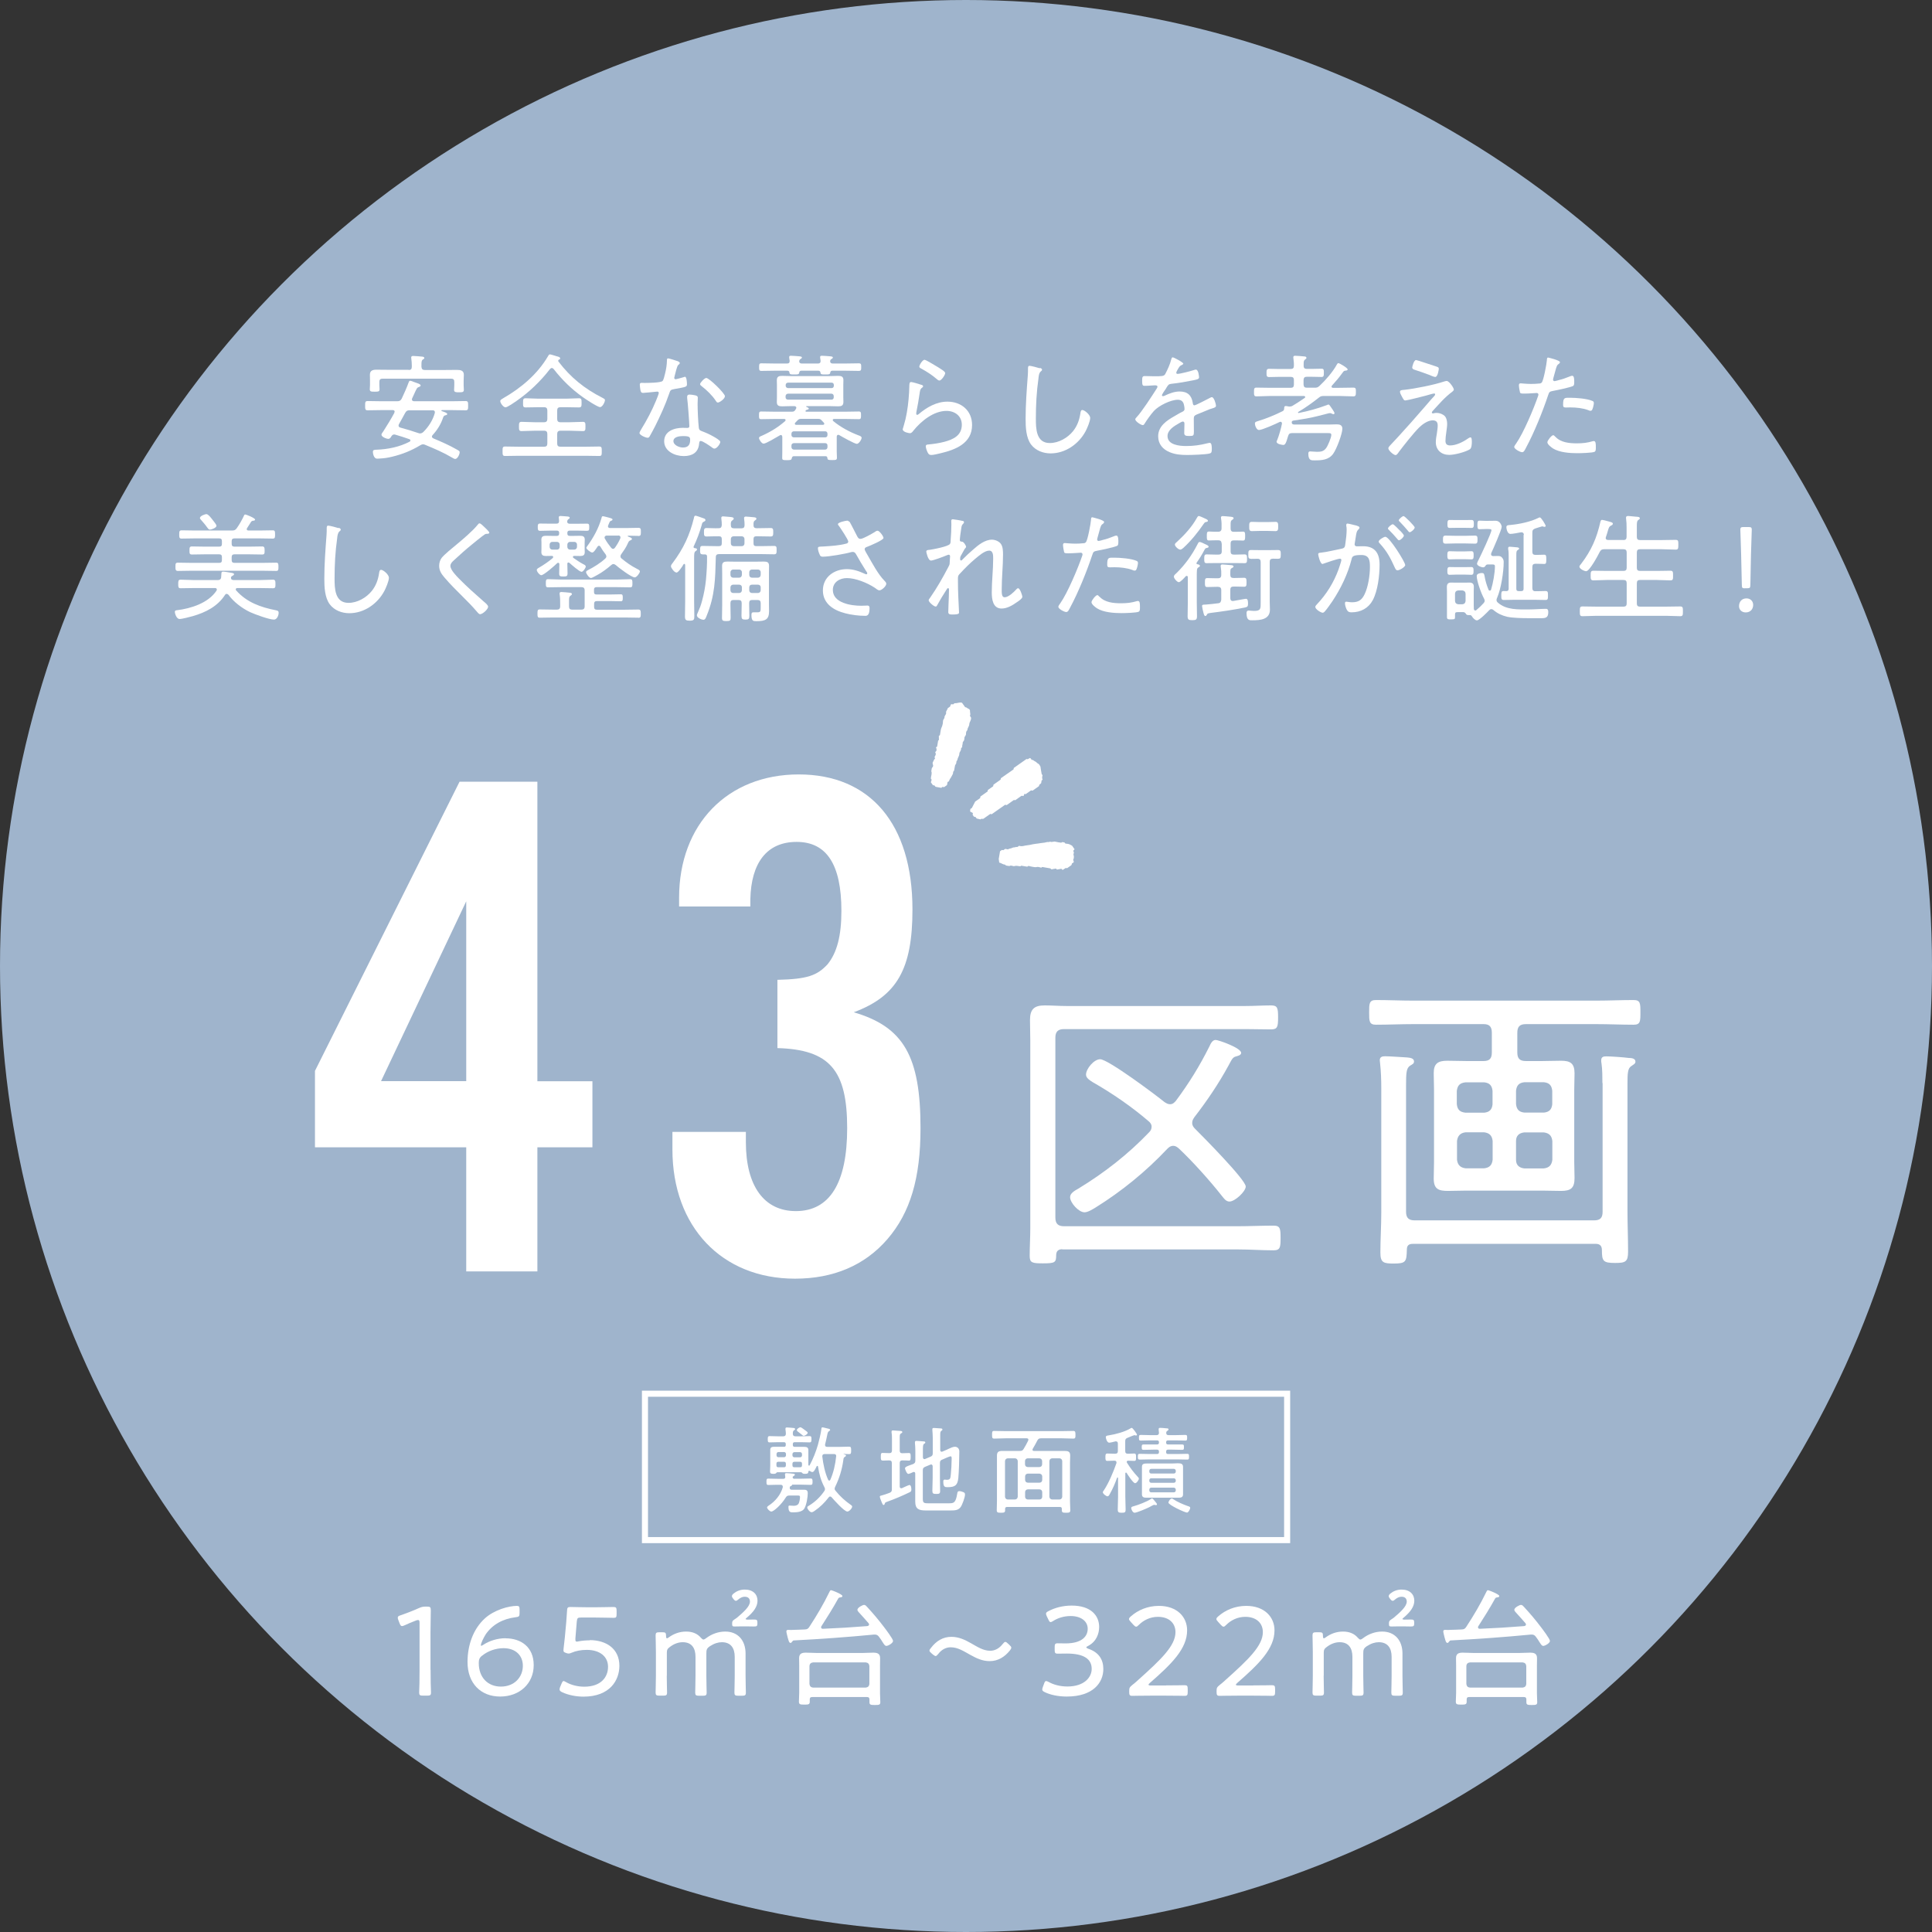 <?xml version="1.0" encoding="UTF-8"?>
<svg id="_レイヤー_2" data-name="レイヤー_2" xmlns="http://www.w3.org/2000/svg" viewBox="0 0 194.14 194.14">
  <rect x="0" y="0" width="194.14" height="194.14" fill="#333333" stroke="none"/>
  <defs>
    <style>
      .cls-1 {
        fill-rule: evenodd;
      }

      .cls-1, .cls-2 {
        fill: #fff;
      }

      .cls-3 {
        fill: #9fb4cc;
      }

      .cls-4 {
        fill: none;
        stroke: #fff;
        stroke-miterlimit: 10;
        stroke-width: .61px;
      }
    </style>
  </defs>
  <g id="_デザイン" data-name="デザイン">
    <g>
      <circle class="cls-3" cx="97.07" cy="97.07" r="97.07"/>
      <g>
        <path class="cls-2" d="M39.66,41.38c0-.13-.09-.17-.2-.17h-1.1c-.47,0-.94.02-1.42.02-.25,0-.25-.14-.25-.46,0-.35,0-.47.26-.47.47,0,.94.02,1.41.02h1.55c.23,0,.35-.06.46-.27.21-.45.52-1.13.68-1.59.03-.08.07-.2.16-.2.08,0,.29.08.38.12.29.11.68.2.68.36,0,.08-.12.13-.18.15-.19.06-.22.14-.49.74l-.18.39s-.03.07-.03.12c0,.13.11.17.22.18h3.76c.47,0,.94-.02,1.41-.02.26,0,.26.12.26.47,0,.33,0,.46-.25.46-.48,0-.95-.02-1.42-.02h-.96s-.06.01-.06.05c0,.02.02.04.04.05.25.08.55.18.55.29,0,.11-.14.12-.25.15-.09.05-.13.11-.16.2-.22.67-.59,1.26-1.06,1.77-.04.05-.07.09-.07.15,0,.09.07.14.14.18.81.34,1.61.69,2.36,1.12.22.13.29.15.29.28,0,.19-.21.67-.45.67-.09,0-.23-.09-.32-.14-.86-.51-1.77-.9-2.7-1.28-.08-.04-.13-.05-.21-.05-.13,0-.2.05-.31.11-.86.52-1.76.88-2.74,1.12-.53.13-.81.17-1.34.2-.06,0-.16.01-.22.01-.38,0-.43-.6-.43-.68,0-.22.16-.21.39-.22,1.1-.04,2.31-.28,3.3-.81.05-.02.08-.07.08-.12,0-.07-.05-.11-.11-.13-.46-.16-.93-.32-1.4-.45-.05-.01-.07-.02-.12-.02-.14,0-.2.07-.28.18-.07.12-.15.26-.31.26-.2,0-.69-.2-.69-.42,0-.09.13-.26.19-.34.39-.61.76-1.21,1.1-1.84.01-.04.02-.06.02-.11ZM41.05,37.18c.23,0,.33-.08.33-.32v-.14c0-.23-.02-.47-.05-.69,0-.04-.01-.07-.01-.11,0-.14.11-.15.21-.15.15,0,.76.05.93.07.07.01.18.04.18.14,0,.07-.06.09-.15.15-.13.09-.14.25-.14.52v.21c.02.22.11.32.33.32h2.06c.39,0,.79-.01,1.18-.01.36,0,.69.06.69.49,0,.18-.02.36-.02.6v.48c0,.13.02.3.02.42,0,.25-.13.26-.49.26-.31,0-.49,0-.49-.24,0-.15.02-.29.02-.45v-.35c0-.24-.09-.33-.33-.33h-6.87c-.23,0-.33.09-.33.33v.32c0,.12.02.32.02.43,0,.23-.16.23-.49.23-.36,0-.49-.01-.49-.25,0-.14.02-.28.02-.42v-.48c0-.25-.01-.42-.01-.55,0-.43.29-.51.66-.51.4,0,.8.01,1.2.01h2.05ZM42.22,43.55c.14,0,.21-.05.32-.14.53-.53.95-1.18,1.15-1.9.01-.02.01-.06.01-.08,0-.15-.09-.2-.22-.2h-2.31c-.25,0-.33.05-.46.27-.2.38-.41.74-.62,1.12-.02.05-.04.09-.04.14,0,.13.08.18.19.21.6.16,1.21.35,1.8.55.07.02.13.04.19.04Z"/>
        <path class="cls-2" d="M51.92,40.28c-.19.13-.93.65-1.12.65-.22,0-.53-.42-.53-.63,0-.13.18-.21.29-.28,1.8-1.03,3.45-2.42,4.51-4.23.05-.07.08-.18.19-.18.09,0,.55.15.68.19.14.04.35.07.35.22,0,.07-.05.09-.12.12-.05.01-.08.06-.08.12,0,.02.01.04.02.06,1.21,1.6,2.64,2.75,4.42,3.65.13.07.26.12.26.23,0,.21-.26.71-.49.71-.25,0-1.47-.81-1.73-1-1.13-.8-2.08-1.73-2.93-2.82-.05-.06-.11-.11-.19-.11s-.13.05-.19.11c-.94,1.22-2.1,2.33-3.36,3.2ZM55.99,42.1c0,.22.09.33.33.33h.89c.46,0,.9-.04,1.36-.04.26,0,.26.13.26.47s0,.46-.26.46c-.46,0-.9-.04-1.36-.04h-.89c-.23,0-.33.11-.33.33v.95c0,.23.09.33.33.33h2.5c.46,0,.93-.02,1.4-.02.25,0,.25.13.25.48s0,.47-.25.47c-.47,0-.94-.02-1.4-.02h-6.66c-.47,0-.94.02-1.41.02-.25,0-.25-.14-.25-.47,0-.35,0-.48.25-.48.47,0,.94.02,1.41.02h2.51c.23,0,.33-.09.33-.33v-.95c0-.22-.09-.33-.33-.33h-.9c-.45,0-.91.04-1.36.04-.26,0-.26-.14-.26-.46s0-.47.26-.47c.46,0,.9.04,1.36.04h.9c.23,0,.33-.11.33-.33v-.85c0-.22-.09-.33-.33-.33h-.62c-.41,0-.82.02-1.23.02-.27,0-.26-.14-.26-.46s0-.46.26-.46c.41,0,.82.04,1.23.04h2.9c.41,0,.82-.04,1.23-.04.26,0,.26.14.26.46s0,.46-.26.46c-.41,0-.82-.02-1.23-.02h-.63c-.23,0-.33.09-.33.33v.85Z"/>
        <path class="cls-2" d="M68.17,36.34c.06.02.14.06.14.14,0,.07-.07.12-.17.21-.11.09-.29.88-.34,1.06-.01.06-.05.19-.05.22,0,.08.06.14.14.14s.7-.18.81-.21c.05-.01.08-.04.13-.04.18,0,.2.62.2.76,0,.27-.14.27-1.29.48-.39.07-.38.13-.51.49-.36,1.07-.89,2.22-1.4,3.24-.18.34-.35.68-.55,1.02-.05.08-.09.14-.2.14-.2,0-.82-.27-.82-.48,0-.09.14-.31.19-.4.53-.85,1.08-1.89,1.46-2.82.07-.17.29-.71.29-.8,0-.07-.05-.14-.14-.14-.07,0-.16.01-.23.02-.19.02-1.06.11-1.21.11-.19,0-.23-.11-.27-.3-.02-.11-.06-.42-.06-.53,0-.14.07-.18.2-.18.09,0,.19.01.27.01.32,0,1.65-.01,1.82-.2.11-.12.19-.51.25-.74.11-.43.18-.89.19-1.34,0-.08,0-.19.11-.19.12,0,.88.25,1.05.31ZM69.92,39.75c.11.02.2.08.2.2,0,.05-.02.4-.02.63,0,.62.05,1.79.12,2.4.02.21.11.27.29.34.47.18.75.3,1.19.55.14.08.68.38.68.53,0,.19-.34.68-.59.68-.11,0-.21-.09-.29-.15-.19-.14-.88-.62-1.1-.62-.13,0-.14.19-.15.29-.08.88-.7,1.23-1.54,1.23-.88,0-1.97-.48-1.97-1.49s1.01-1.35,1.87-1.35c.14,0,.29.01.44.01.12,0,.22-.02.22-.17,0-.34-.16-2.44-.22-2.83v-.14c0-.15.09-.21.23-.21.19,0,.48.05.66.09ZM67.67,44.32c0,.42.6.65.95.65.51,0,.73-.26.73-.75,0-.29-.04-.4-.72-.4-.33,0-.96.06-.96.51ZM72.84,39.83c0,.24-.53.62-.7.62-.11,0-.15-.08-.21-.17-.34-.53-.93-1.1-1.43-1.48-.07-.05-.15-.12-.15-.2,0-.14.44-.62.62-.62.29,0,1.88,1.55,1.88,1.84Z"/>
        <path class="cls-2" d="M81.02,41.37h3.94c.45,0,.89-.02,1.35-.02.22,0,.21.14.21.39s0,.38-.21.38c-.46,0-.9-.02-1.35-.02h-1.14c-.07,0-.14.02-.14.11,0,.05.02.07.06.11.73.6,1.62,1.08,2.51,1.42.14.05.33.11.33.25,0,.19-.28.61-.48.61-.22,0-1.49-.71-1.75-.87-.04-.02-.07-.04-.11-.04-.12,0-.15.09-.16.19v1.47c0,.14.02.54.02.65,0,.22-.11.23-.48.23-.41,0-.46-.02-.48-.21-.01-.12-.06-.17-.18-.18h-3.17c-.16,0-.2.08-.23.22-.04.15-.09.18-.48.18s-.48-.01-.48-.22c0-.22.01-.44.01-.65v-1.47c-.01-.09-.04-.19-.15-.19-.05,0-.09.04-.14.06-.27.15-1.34.81-1.59.81-.2,0-.46-.42-.46-.56,0-.12.13-.17.21-.2.89-.39,1.67-.86,2.41-1.5.02-.02.05-.06.05-.11,0-.08-.07-.11-.14-.11h-.97c-.46,0-.91.02-1.35.02-.22,0-.21-.13-.21-.38s-.01-.39.21-.39c.45,0,.89.02,1.35.02h1.72c.18,0,.25-.02.36-.16.04-.08.11-.17.11-.24,0-.12-.11-.15-.2-.16h-.39c-.27,0-.54.02-.81.02-.32,0-.56-.04-.56-.42,0-.16.01-.32.01-.48v-1.25c0-.18-.01-.32-.01-.46,0-.38.2-.45.53-.45.28,0,.56.02.85.02h3.94c.28,0,.55-.02.82-.02.32,0,.55.05.55.42,0,.16-.01.32-.01.48v1.25c0,.18.01.32.01.46,0,.39-.2.45-.54.45-.28,0-.55-.02-.83-.02h-2.33s-.05.01-.05.04c0,.02.06.05.07.05.08.04.2.08.2.16,0,.07-.09.09-.15.11-.06.01-.18.05-.18.13,0,.06.05.08.11.08ZM80.57,36.53h1.61c.18,0,.28-.06.28-.26-.01-.09-.02-.19-.04-.28-.01-.04-.01-.07-.01-.11,0-.12.09-.13.19-.13.18,0,.69.04.88.06.07.01.21.02.21.12,0,.07-.06.09-.14.15-.08.05-.11.09-.13.19-.01.2.11.26.27.26h1.23c.46,0,.92-.02,1.37-.02.25,0,.25.11.25.38s0,.38-.25.38c-.46,0-.92-.02-1.37-.02h-1.27c-.13,0-.2.05-.22.19-.02.2-.17.19-.49.19s-.48.01-.49-.18c-.02-.15-.09-.2-.24-.2h-1.67c-.14,0-.21.05-.23.2-.02.19-.18.18-.49.18s-.47.01-.49-.18c-.01-.15-.09-.2-.23-.2h-1.22c-.46,0-.92.02-1.37.02-.23,0-.23-.11-.23-.38s0-.38.23-.38c.46,0,.92.02,1.37.02h1.19c.2,0,.28-.07.28-.27-.01-.09-.02-.18-.04-.26-.01-.04-.01-.08-.01-.12,0-.12.09-.13.19-.13.16,0,.7.04.88.06.07.01.21.02.21.12,0,.07-.06.09-.14.15-.09.06-.11.11-.13.19-.01.2.11.26.27.26ZM83.79,38.68c0-.14-.09-.23-.23-.23h-4.36c-.14,0-.25.09-.25.23v.08c0,.14.11.24.25.24h4.36c.14,0,.23-.09.23-.24v-.08ZM79.19,39.56c-.14,0-.25.11-.25.25v.12c0,.14.11.23.25.23h4.36c.14,0,.23-.09.23-.23v-.12c0-.14-.09-.25-.23-.25h-4.36ZM83.15,43.58c0-.14-.09-.24-.23-.24h-3.14c-.14,0-.25.09-.25.24v.14c0,.14.11.23.25.23h3.14c.14,0,.23-.09.23-.23v-.14ZM79.78,44.53c-.14,0-.25.09-.25.23v.17c0,.14.11.25.25.25h3.14c.14,0,.23-.11.23-.25v-.17c0-.14-.09-.23-.23-.23h-3.14ZM80.52,42.09c-.18,0-.25.02-.38.15-.07.07-.15.15-.22.23-.03.02-.05.06-.05.11,0,.08.07.11.14.11h2.67c.07,0,.15-.02.15-.11,0-.05-.02-.08-.06-.12-.08-.08-.14-.14-.21-.22-.12-.13-.19-.15-.36-.15h-1.68Z"/>
        <path class="cls-2" d="M92.56,38.66c.08.02.2.06.2.15,0,.06-.04.09-.07.12-.2.15-.22.21-.27.53-.09.66-.21,1.32-.34,1.97,0,.05-.01.09-.01.14,0,.06.04.12.09.12s.11-.04.15-.07c.81-.69,1.8-1.26,2.89-1.26,1.4,0,2.48.9,2.48,2.35,0,1.84-1.66,2.48-3.18,2.84-.22.05-.69.17-.91.17-.22,0-.28-.08-.38-.27-.07-.14-.18-.43-.18-.6,0-.18.16-.18.29-.19.53-.05,1.06-.13,1.56-.26.9-.24,1.77-.63,1.77-1.72,0-.88-.7-1.39-1.54-1.39-1.29,0-2.55,1.02-3.33,1.99-.08.11-.19.25-.34.25-.07,0-.73-.09-.73-.4,0-.01.22-.72.28-1,.2-.86.31-1.8.36-2.67.01-.2.01-.36.02-.51.01-.41.01-.56.19-.56.13,0,.8.2.96.26ZM92.92,36.16c.15,0,1.17.65,1.39.77.16.11.67.39.67.56,0,.19-.38.75-.58.75-.12,0-.25-.13-.33-.2-.42-.36-.95-.7-1.42-.96-.13-.07-.27-.12-.27-.24,0-.15.31-.69.54-.69Z"/>
        <path class="cls-2" d="M104.49,36.97c.09.02.22.07.22.18,0,.08-.07.13-.13.18-.18.15-.21.49-.23.71-.19,1.33-.26,2.67-.26,4.01,0,1.01.02,2.47,1.4,2.47.89,0,1.8-.52,2.35-1.21.41-.52.62-1.1.72-1.75.02-.17.05-.36.2-.36.22,0,.79.47.79.8s-.31,1.05-.46,1.33c-.69,1.29-2.03,2.23-3.52,2.23-.74,0-1.5-.28-1.96-.89-.51-.68-.55-1.75-.55-2.57,0-1.46.11-2.92.22-4.37.02-.24.02-.46.02-.69,0-.16.01-.28.16-.28s.86.19,1.03.25Z"/>
        <path class="cls-2" d="M118.89,36.54c0,.08-.08.12-.14.14-.2.08-.25.18-.42.47-.04.07-.13.24-.13.31,0,.08.06.11.13.11.25,0,1.29-.27,1.56-.36.08-.02.19-.07.28-.07.27,0,.32.71.32.79,0,.19-.34.23-.56.28-.74.15-1.49.28-2.24.36-.26.04-.29.09-.48.39-.02.05-.06.11-.11.18-.07.09-.34.49-.34.58,0,.06.06.09.11.09.07,0,.14-.04.19-.06.46-.22.96-.41,1.48-.41.8,0,1.2.39,1.32,1.16.01.11.04.23.16.23.14,0,1.27-.6,1.47-.7.07-.04.21-.12.29-.12.21,0,.41.68.41.86,0,.14-.13.2-.41.28-.06.02-.14.04-.22.07-.45.18-.88.36-1.32.54-.21.09-.28.17-.28.41,0,.43.01.88.01,1.32,0,.38-.05.42-.43.42-.34,0-.54-.01-.54-.29,0-.32.02-.63.02-.95,0-.12-.04-.21-.16-.21-.09,0-.32.13-.41.19-.47.27-1.13.66-1.13,1.27,0,.89,1.2,1,1.86,1,.78,0,1.41-.09,2.16-.28.07-.01.15-.04.22-.04.2,0,.21.36.21.62,0,.32-.04.4-.22.45-.4.11-1.79.15-2.24.15-.63,0-1.19-.04-1.77-.28-.69-.28-1.16-.82-1.16-1.6,0-1.02.87-1.59,1.67-2.04.25-.14.51-.31.76-.42.12-.06.22-.13.22-.27,0-.11-.02-.28-.05-.39-.06-.35-.26-.55-.62-.55-.73,0-1.93.6-2.41,1.13-.29.32-.73.93-.95,1.3-.04.06-.09.12-.16.12-.19,0-.76-.38-.76-.58,0-.07.07-.15.13-.21.53-.56,1.57-2.17,2.02-2.88.05-.07.08-.13.08-.21s-.09-.12-.27-.12c-.22,0-.58.05-1.02.05-.2,0-.25-.05-.25-.53,0-.36.04-.45.27-.45.2,0,.58.02.92.02.79,0,1,0,1.13-.22.22-.42.49-.99.6-1.46.04-.13.05-.22.16-.22s1.07.51,1.07.65Z"/>
        <path class="cls-2" d="M129.84,43.52c-.22,0-.33.06-.4.29-.22.77-.31.9-.49.9-.05,0-.67-.06-.67-.33,0-.04.02-.09.05-.13.19-.47.4-1.19.49-1.68.01-.09-.04-.19-.15-.19-.02,0-.06.01-.08.02-.35.18-1.76.81-2.08.81-.25,0-.41-.46-.41-.65,0-.18.18-.2.32-.25.78-.23,1.72-.62,2.46-.99.11-.06.14-.11.16-.24.01-.15-.01-.28.18-.28.07,0,.21.04.29.05h.11c.11,0,.17-.02.26-.07.42-.25.83-.52,1.23-.8.02-.02.05-.05.05-.08,0-.07-.06-.09-.12-.11h-3.38c-.47,0-.93.04-1.4.04-.25,0-.25-.14-.25-.45s.01-.43.25-.43c.47,0,.93.02,1.4.02h2.04c.22,0,.32-.09.32-.32v-.46c0-.22-.09-.32-.32-.32h-1.16c-.34,0-.72.02-1.02.02-.26,0-.25-.18-.25-.42s0-.41.25-.41c.34,0,.68.02,1.02.02h1.15c.24,0,.33-.1.33-.33.01-.25-.02-.49-.05-.73,0-.04-.01-.08-.01-.12,0-.13.09-.15.2-.15.2,0,.7.05.93.07.08,0,.19.04.19.14,0,.08-.05.09-.15.18-.12.09-.13.22-.13.43v.21c0,.21.12.29.32.29h.45c.35,0,.7-.02,1.03-.02.25,0,.23.16.23.41s.01.42-.23.42c-.29,0-.68-.02-1.03-.02h-.45c-.23,0-.31.09-.33.32v.46c.02.22.09.32.33.32h.74c.26,0,.35-.01.55-.2.58-.54,1.34-1.41,1.72-2.12.04-.06.08-.15.16-.15.11,0,.93.48.93.63,0,.12-.18.12-.27.13-.13.02-.2.14-.27.24-.33.46-.65.83-1.03,1.25-.02.04-.05.06-.05.11,0,.12.14.12.15.12h.65c.47,0,.93-.02,1.4-.02.25,0,.25.13.25.43s-.01.45-.25.45c-.47,0-.93-.04-1.4-.04h-1.55c-.26,0-.35.02-.54.18-.66.52-1.33,1-2.04,1.42-.02.01-.04.04-.04.06,0,.02.02.06.07.05,1.01-.2,1.87-.44,2.82-.79.05-.02.12-.06.17-.06.07,0,.13.08.16.13.09.13.45.62.45.73,0,.06-.04.11-.09.11s-.12-.02-.17-.05c-.06-.04-.13-.06-.19-.06-.05,0-.09.01-.14.02-.88.22-1.29.35-2.21.52-.44.07-.87.15-1.32.21-.09.01-.14.05-.18.13-.01.19.09.27.27.27h3.44c.28,0,.56-.02.83-.02.29,0,.55.08.55.44,0,.48-.56,2.02-.93,2.53-.45.61-1.15.65-1.83.65-.33,0-.66.05-.66-.67,0-.18.06-.23.2-.23.2,0,.42.04.67.04.39,0,.66-.04.9-.35.18-.21.54-1.08.54-1.34,0-.18-.11-.19-.32-.19h-3.62Z"/>
        <path class="cls-2" d="M145.17,41.8c.19.2.25.53.25.8s-.06.58-.09.86c-.04.21-.08.65-.08.84,0,.33.16.46.47.46.58,0,1.27-.33,1.74-.66.07-.05.22-.15.31-.15.14,0,.13.38.13.47,0,.2-.02.61-.2.73-.46.28-1.53.56-2.07.56-.78,0-1.35-.48-1.35-1.28,0-.29.06-.61.11-.9.03-.25.08-.51.08-.76,0-.34-.13-.53-.51-.53-.48,0-1.02.39-1.35.71-.59.59-1.52,1.77-2.04,2.46-.08.12-.21.32-.33.32-.21,0-.73-.47-.73-.68,0-.08.07-.18.13-.24.28-.29.56-.59.83-.89.89-.97,1.77-1.96,2.63-2.96.31-.34.61-.73.93-1.06.07-.07.18-.18.18-.27,0-.06-.04-.09-.09-.09-.13,0-.67.17-.82.21-.26.07-1.91.49-2.07.49s-.19-.08-.4-.47c-.06-.11-.15-.28-.15-.4,0-.15.14-.17.35-.19.04,0,.07-.01.12-.01,1.07-.12,2.93-.49,3.95-.83.08-.02.18-.06.27-.06.25,0,.72.69.72.87,0,.07-.07.13-.12.18-.88.67-1.27,1.18-2,1.96-.04.04-.09.11-.09.17s.06.08.11.08c.02,0,.18-.02.2-.04.06-.01.12-.01.18-.01.29,0,.63.13.83.34ZM144.39,36.86c.11.02.19.07.19.2,0,.04-.09.82-.36.82-.12,0-.47-.15-.6-.21-.48-.19-.96-.34-1.46-.51-.12-.04-.25-.08-.25-.24,0-.05.15-.74.39-.74.11,0,1.8.59,2.09.67Z"/>
        <path class="cls-2" d="M156.75,36.41c0,.06-.05.09-.08.13-.22.14-.25.24-.41.84l-.18.65s-.02.08-.02.13c0,.08.07.14.15.14.07,0,.35-.08.44-.11.35-.08.69-.2,1.03-.34.08-.04.22-.09.32-.09.2,0,.19.47.19.61,0,.24-.01.38-.15.43-.32.14-1.54.4-1.93.47-.4.08-.43.09-.55.46-.54,1.62-1.4,3.75-2.21,5.25-.14.27-.22.46-.4.46s-.79-.31-.79-.53c0-.09.13-.26.19-.34.74-1.05,1.79-3.55,2.22-4.81.01-.05.02-.07.02-.11,0-.11-.08-.16-.18-.16-.13,0-.76.06-1.2.06-.31,0-.43,0-.47-.12-.04-.13-.11-.56-.11-.71,0-.13.04-.2.18-.2.08,0,.55.06,1.05.06.27,0,.53-.01.79-.04.11,0,.21-.02.28-.11.18-.2.49-1.89.51-2.22.01-.13,0-.28.13-.28.01,0,1.19.27,1.19.47ZM156.3,43.89c.53.58,1.41.66,2.15.66.6,0,1.05-.05,1.62-.22.04-.01.07-.01.09-.01.2,0,.2.31.2.61,0,.2.01.41-.13.47-.21.11-1.42.14-1.72.14-.75,0-1.81-.07-2.46-.48-.16-.11-.56-.4-.56-.62,0-.17.42-.71.59-.71.07,0,.16.11.21.16ZM157.78,39.97c.6,0,1.69.08,2.24.32.09.04.14.09.14.21,0,.14-.08.48-.14.61-.04.11-.09.17-.21.17-.07,0-.15-.04-.22-.07-.54-.2-1.21-.27-1.79-.27-.15,0-.31.01-.46.01-.23,0-.27-.08-.27-.27,0-.75.14-.71.7-.71Z"/>
        <path class="cls-2" d="M22.79,59.67c-.08,0-.14.05-.18.11-.75,1.16-1.95,1.76-3.23,2.13-.29.08-1.07.29-1.34.29-.29,0-.47-.52-.47-.73,0-.12.11-.14.2-.15,1.41-.17,3.16-.72,3.98-1.96.02-.04.04-.07.04-.11,0-.13-.09-.16-.2-.16h-2.07c-.46,0-.92.02-1.37.02-.24,0-.24-.14-.24-.42,0-.29,0-.44.24-.44.46,0,.92.04,1.37.04h2.34c.19,0,.32-.05.36-.25.01-.11.01-.2.02-.28.01-.24.01-.32.18-.32.14,0,.62.08.79.11.14.02.31.05.31.15,0,.09-.13.14-.19.18-.07.04-.09.06-.12.13-.01.19.06.26.25.28h2.6c.46,0,.92-.04,1.37-.04.23,0,.25.13.25.44s-.01.42-.25.42c-.46,0-.92-.02-1.37-.02h-2.21c-.08,0-.16.04-.16.13,0,.05.01.07.04.11,1.07,1.2,2.46,1.69,3.98,1.99.18.04.29.06.29.26,0,.25-.16.68-.47.68-.48,0-1.92-.53-2.4-.75-.8-.38-1.65-1.02-2.17-1.74-.05-.05-.09-.08-.16-.08ZM23.3,53.31c.25,0,.35-.04.49-.23.27-.38.53-.84.72-1.25.02-.07.06-.13.14-.13s.98.35.98.51c0,.11-.13.11-.21.12-.07,0-.13.04-.18.09-.05.07-.25.41-.4.63-.02.05-.05.07-.05.12,0,.11.09.13.18.14h1.07c.46,0,.92-.02,1.37-.02.23,0,.23.13.23.42s0,.41-.23.41c-.46,0-.92-.02-1.37-.02h-2.47c-.2,0-.29.08-.29.28v.27c0,.2.09.28.29.28h1.43c.45,0,.89-.02,1.34-.02.23,0,.25.13.25.41s0,.4-.25.4c-.45,0-.89-.02-1.34-.02h-1.43c-.2,0-.29.09-.29.28v.3c0,.2.09.28.29.28h2.79c.46,0,.92-.02,1.39-.02.23,0,.23.14.23.42s0,.41-.23.41c-.46,0-.93-.02-1.39-.02h-7.11c-.46,0-.92.02-1.37.02-.23,0-.25-.12-.25-.41,0-.32.01-.42.25-.42.46,0,.92.02,1.37.02h2.77c.2,0,.28-.08.28-.28v-.3c0-.19-.08-.28-.28-.28h-1.39c-.45,0-.89.02-1.34.02-.25,0-.25-.13-.25-.4,0-.29.01-.41.25-.41.45,0,.89.02,1.34.02h1.39c.2,0,.28-.08.28-.28v-.27c0-.2-.08-.28-.28-.28h-2.41c-.46,0-.92.02-1.37.02-.23,0-.23-.14-.23-.41,0-.3.01-.42.25-.42.46,0,.9.02,1.36.02h3.69ZM21.41,52.3c.09.12.34.4.34.54,0,.2-.51.38-.65.38s-.22-.14-.31-.26c-.18-.26-.39-.49-.59-.72-.05-.05-.11-.12-.11-.19,0-.21.53-.39.65-.39.2,0,.54.47.66.63Z"/>
        <path class="cls-2" d="M34.02,53.04c.09.02.22.07.22.18,0,.08-.07.13-.13.18-.18.15-.21.49-.23.7-.19,1.33-.26,2.67-.26,4.01,0,1.01.02,2.47,1.4,2.47.89,0,1.8-.52,2.35-1.21.41-.52.62-1.1.72-1.75.02-.16.05-.36.2-.36.22,0,.79.47.79.8s-.31,1.05-.46,1.33c-.69,1.29-2.03,2.23-3.52,2.23-.74,0-1.5-.28-1.96-.89-.51-.68-.55-1.75-.55-2.57,0-1.46.11-2.91.22-4.37.02-.23.02-.46.02-.69,0-.17.01-.28.16-.28s.86.19,1.03.25Z"/>
        <path class="cls-2" d="M49.17,53.52c0,.13-.18.12-.26.12-.22.01-.28.15-.45.24-.35.27-.68.54-1.01.81-.65.53-1.27,1.08-1.88,1.65-.15.14-.31.3-.31.53,0,.39.6,1.01.87,1.28.78.8,1.62,1.54,2.46,2.28.14.12.46.36.46.54,0,.25-.55.75-.81.75-.12,0-.25-.18-.33-.27-.45-.53-.93-1.02-1.42-1.5-.62-.62-1.25-1.24-1.82-1.91-.31-.36-.54-.69-.54-1.19,0-.28.08-.56.25-.79.28-.35,1.09-1.01,1.47-1.32.67-.56,1.63-1.36,2.17-2.03.04-.05.09-.12.16-.12.11,0,.31.19.45.33.12.12.54.49.54.61Z"/>
        <path class="cls-2" d="M58.96,53.34c-.18,0-.46-.02-.89-.02h-.81c-.18,0-.25.07-.25.23v.05c0,.18.07.25.25.25h.42c.2,0,.39-.01.59-.01.29,0,.49.05.49.39,0,.09-.01.19-.01.29v.67c0,.09.01.19.01.28,0,.32-.16.4-.46.4-.2,0-.4-.01-.6-.01-.06,0-.13.02-.13.11,0,.04.02.06.05.09.31.22.65.45.97.62.14.07.27.13.27.25,0,.15-.27.53-.42.53-.21,0-1.03-.73-1.21-.89-.04-.02-.06-.05-.11-.05-.07,0-.11.06-.11.13,0,.32.02.65.02.96,0,.28-.08.32-.42.32s-.42-.04-.42-.3c0-.32.01-.63.02-.95-.01-.06-.04-.13-.12-.13-.05,0-.07.02-.11.05-.22.22-1.33,1.2-1.59,1.2-.15,0-.45-.35-.45-.53,0-.11.15-.19.26-.25.47-.28.93-.59,1.34-.94.02-.04.05-.06.05-.11,0-.08-.07-.11-.14-.11-.2,0-.4.01-.59.01-.28,0-.46-.08-.46-.39,0-.11.01-.2.01-.29v-.67c0-.11-.01-.2-.01-.29,0-.33.19-.39.47-.39.2,0,.41.01.61.01h.48c.16,0,.23-.07.23-.25v-.05c0-.16-.07-.23-.23-.23h-.72c-.33,0-.65.02-.98.02-.23,0-.22-.18-.22-.39,0-.19,0-.34.22-.34.33,0,.65.01.98.01h.67c.18,0,.27-.07.27-.27,0-.08-.01-.18-.02-.26-.01-.04-.01-.08-.01-.1,0-.12.08-.14.18-.14.12,0,.56.04.7.05.08.01.22.02.22.13,0,.07-.07.1-.14.15-.06.05-.09.09-.11.18v.06c0,.17.13.21.27.21h.76c.33,0,.65-.01.97-.01.22,0,.21.15.21.36,0,.31-.01.36-.29.36ZM64.13,62.07c-.46,0-.93-.02-1.39-.02h-7.11c-.46,0-.92.02-1.39.02-.23,0-.23-.13-.23-.41,0-.29,0-.42.23-.42.46,0,.93.02,1.39.02h.33c.22,0,.33-.09.33-.33v-.2c0-.33,0-.65-.05-.98-.01-.04-.01-.07-.01-.11,0-.13.08-.15.19-.15.15,0,.67.05.83.07.08.01.22.02.22.14,0,.07-.06.09-.15.17-.13.08-.14.21-.14.53v.53c0,.24.09.33.32.33h.92c.22,0,.33-.09.33-.33v-1.6c0-.24-.11-.33-.33-.33h-2c-.45,0-.89.02-1.34.02-.23,0-.23-.11-.23-.41s0-.41.23-.41c.45,0,.89.04,1.34.04h5.56c.45,0,.89-.04,1.34-.04.23,0,.23.14.23.41s0,.41-.23.41c-.45,0-.89-.02-1.34-.02h-2.04c-.16,0-.25.07-.25.24v.25c0,.18.07.25.25.25h1.34c.38,0,.74-.02,1.1-.02.2,0,.2.12.2.35,0,.22,0,.35-.2.35-.36,0-.73-.02-1.1-.02h-1.29c-.2,0-.29.08-.29.28v.31c0,.2.09.28.29.28h2.76c.46,0,.93-.02,1.39-.02.23,0,.25.12.25.42s-.01.41-.25.41ZM56.24,54.73c0-.17-.11-.28-.28-.28h-.45c-.17,0-.28.12-.28.28v.22c0,.17.12.28.28.28h.45c.18,0,.28-.12.28-.28v-.22ZM57.98,54.73c0-.17-.12-.28-.28-.28h-.41c-.16,0-.28.12-.28.28v.22c0,.17.12.28.28.28h.41c.16,0,.28-.12.28-.28v-.22ZM64.12,53.85c-.33,0-.66-.02-.99-.02-.02,0-.05.01-.05.04,0,.02.01.04.02.04.06.02.08.04.12.05.18.06.28.11.28.2,0,.07-.08.11-.14.13-.15.06-.2.14-.27.31-.21.46-.38.69-.67,1.1-.05.07-.07.13-.07.21,0,.09.05.17.12.22.49.4.95.73,1.5,1.01.11.06.33.14.33.28,0,.16-.32.6-.52.6-.33,0-1.63-.99-1.92-1.25-.07-.05-.14-.09-.22-.09-.09,0-.16.05-.23.11-.35.31-.94.75-1.34.96-.18.09-.56.33-.69.33-.18,0-.49-.43-.49-.6,0-.09.13-.16.21-.2.56-.28,1.26-.72,1.72-1.15.06-.05.11-.13.11-.21s-.04-.15-.07-.21c-.2-.25-.38-.52-.53-.78-.04-.05-.07-.09-.14-.09s-.11.04-.14.08c-.19.28-.38.6-.54.6s-.59-.33-.59-.47c0-.06.06-.12.09-.17.62-.85,1.14-1.79,1.43-2.81.02-.1.04-.2.14-.2.07,0,.25.06.32.07.45.12.65.15.65.27,0,.08-.13.12-.19.14-.09.04-.12.14-.2.33-.02.05-.07.17-.07.2,0,.13.09.17.2.18h1.66c.39,0,.79-.02,1.18-.02.26,0,.27.09.27.41,0,.29-.01.41-.27.41ZM62.12,53.82h-1.17c-.07,0-.2.06-.2.19,0,.06.02.11.04.13.19.34.39.61.62.9.06.07.11.11.2.11.08,0,.14-.05.19-.12.23-.33.36-.55.53-.92.01-.04.02-.07.02-.11,0-.14-.11-.19-.22-.19Z"/>
        <path class="cls-2" d="M67.94,57.52c-.18,0-.52-.46-.52-.62,0-.13.12-.26.19-.35,1.07-1.43,1.69-2.76,2.12-4.5.02-.11.04-.23.16-.23.09,0,.66.21.8.26.08.02.2.07.2.18,0,.08-.09.13-.15.16-.16.07-.18.13-.23.35-.2.71-.49,1.48-.8,2.13-.01.01-.02.05-.02.06,0,.07.05.11.12.12.08.01.23.02.23.13,0,.09-.09.14-.15.18-.13.09-.14.24-.14.71v4.32c0,.49.02.98.02,1.47,0,.37-.02.48-.47.48-.36,0-.47-.07-.47-.41,0-.52.02-1.02.02-1.54v-3.65s-.02-.11-.08-.11c-.05,0-.07.02-.09.06-.04.05-.06.09-.09.15-.2.29-.45.67-.63.67ZM70.58,55.7c-.23,0-.23-.15-.23-.42s0-.42.23-.42c.46,0,.9.02,1.35.02h.32c.2,0,.28-.08.28-.28v-.43c0-.19-.08-.28-.28-.28-.41-.01-.83.02-1.25.02-.26,0-.26-.14-.26-.42s0-.43.26-.43c.4,0,.81.04,1.21.02.22,0,.29-.08.32-.31,0-.2-.01-.4-.04-.61-.01-.04-.01-.07-.01-.11,0-.13.07-.16.19-.16.13,0,.4.04.6.05.28.02.46.04.46.18,0,.08-.07.11-.15.18-.14.09-.15.23-.14.47,0,.22.09.32.32.32h.74c.22,0,.31-.08.32-.31,0-.2-.01-.4-.04-.6-.01-.04-.01-.08-.01-.12,0-.12.08-.15.19-.15.13,0,.67.06.82.07.08.01.23.02.23.15,0,.08-.07.11-.15.17-.14.09-.15.23-.14.49,0,.22.12.29.32.29h.08c.43,0,.87-.02,1.32-.02.26,0,.26.14.26.43s-.01.42-.26.42c-.45,0-.88-.02-1.32-.02h-.12c-.2,0-.28.08-.28.28v.43c0,.2.08.28.28.28h.45c.45,0,.89-.02,1.34-.02.26,0,.25.14.25.42s0,.42-.25.42c-.45,0-.89-.02-1.34-.02h-4.19c-.22,0-.33.08-.33.32-.06,2.19-.07,3.8-.92,5.88-.08.2-.14.4-.33.4-.14,0-.65-.18-.65-.45,0-.08.06-.19.09-.27.21-.49.29-.66.43-1.19.19-.69.32-1.4.39-2.1.07-.78.12-1.56.11-2.35,0-.14-.07-.21-.22-.21h-.25ZM73.72,60.29c-.22,0-.32.09-.32.32v.21c0,.42.02.83.02,1.26,0,.28-.06.33-.44.33-.33,0-.43-.04-.43-.32,0-.42.02-.85.02-1.27v-3.2c0-.26-.01-.51-.01-.76,0-.36.19-.43.52-.43.25,0,.51.01.75.01h2.16c.26,0,.51-.01.76-.01.33,0,.53.06.53.43,0,.25-.01.49-.01.74v3.15c0,.22.01.45.01.66,0,.84-.35,1.01-1.28,1.01-.31,0-.49-.01-.49-.62,0-.21.05-.27.19-.27h.42c.32,0,.32-.12.32-.54v-.38c0-.22-.09-.32-.33-.32h-.51c-.23,0-.32.09-.32.32v.08c0,.4.02.79.02,1.19,0,.32-.07.38-.4.38-.31,0-.39-.06-.39-.38,0-.39.02-.79.02-1.19v-.08c0-.22-.09-.32-.33-.32h-.51ZM74.55,57.51c0-.17-.12-.28-.28-.28h-.59c-.16,0-.28.12-.28.28v.25c0,.18.12.29.28.29h.59c.16,0,.28-.12.28-.29v-.25ZM73.68,58.75c-.16,0-.28.11-.28.28v.28c0,.17.12.28.28.28h.59c.16,0,.28-.12.28-.28v-.28c0-.18-.12-.28-.28-.28h-.59ZM73.44,54.6c0,.17.11.28.28.28h.81c.18,0,.28-.12.28-.28v-.43c0-.16-.11-.28-.28-.28h-.81c-.18,0-.28.12-.28.28v.43ZM76.16,58.05c.16,0,.28-.12.28-.29v-.25c0-.17-.12-.28-.28-.28h-.59c-.18,0-.28.12-.28.28v.25c0,.18.11.29.28.29h.59ZM75.29,59.31c0,.17.11.28.28.28h.59c.16,0,.28-.12.28-.28v-.28c0-.18-.12-.28-.28-.28h-.59c-.18,0-.28.11-.28.28v.28Z"/>
        <path class="cls-2" d="M85.36,52.41c.12.19.61,1.16.76,1.45.08.15.15.29.35.29.26,0,1.15-.52,1.4-.67.07-.06.21-.15.31-.15.2,0,.6.56.6.73,0,.21-1.36.78-1.6.87-.15.06-.29.09-.29.27,0,.11.23.47.29.58.47.81,1.05,1.92,1.69,2.57.08.08.19.19.19.31,0,.25-.47.66-.68.66-.2,0-.35-.19-.51-.28-.74-.48-1.89-.95-2.77-.95-.72,0-1.41.41-1.41,1.19,0,1.32,1.84,1.59,2.84,1.59.27,0,.51-.02.63-.02.19,0,.22.12.22.28,0,.83-.36.75-.49.75-.6,0-1.35-.09-1.94-.25-1.16-.29-2.26-.96-2.26-2.3s1.13-2.14,2.41-2.14c.63,0,1.22.2,1.8.47.05.01.09.05.14.05.06,0,.11-.04.11-.09,0-.08-.09-.21-.14-.27-.35-.55-.67-1.09-.99-1.66-.08-.14-.16-.23-.33-.23-.06,0-.09.01-.15.02-.62.18-2.23.46-2.86.46-.21,0-.26-.07-.33-.25-.07-.15-.16-.42-.16-.59s.11-.17.42-.18c.07,0,.14-.01.22-.01.72-.05,1.48-.09,2.19-.28.11-.02.22-.08.22-.21,0-.19-.78-1.35-.93-1.56-.05-.05-.11-.12-.11-.19,0-.19.81-.35.92-.35s.16.04.22.12Z"/>
        <path class="cls-2" d="M96.73,52.33c.06.02.14.06.14.14,0,.06-.05.12-.09.17-.13.13-.15.15-.21.62-.04.22-.12.82-.12,1.02,0,.13.11.15.22.15.19.01.41.42.41.51,0,.07-.08.14-.15.23l-.4.72c-.05.11-.05.19-.05.29,0,.07.01.14.11.14.04,0,.07-.02.09-.06.26-.27.81-.79,1.1-1.03.52-.46,1.18-1,1.9-1,.33,0,.75.18.92.46.18.28.19.71.19,1.03,0,1.16-.13,2.33-.13,3.49,0,.35-.02.81.29.81.38,0,.92-.51,1.16-.78.05-.06.12-.13.2-.13.18,0,.42.7.42.87s-.39.43-.53.52c-.44.32-1,.65-1.55.65-.89,0-.99-.95-.99-1.63,0-1.13.14-2.26.14-3.38,0-.3.01-.81-.4-.81-.46,0-1.05.53-1.39.81-.56.47-1.02.93-1.52,1.47-.15.15-.23.24-.23.47v.2c0,.6.01,1.19.04,1.79.01.32.07,1.27.07,1.48,0,.09-.01.2-.66.2-.21,0-.42,0-.42-.24,0-.02.02-.59.02-.7.02-.52.05-1.05.05-1.57,0-.06-.02-.14-.09-.14-.06,0-.12.08-.14.13-.35.53-.67,1.07-.98,1.63-.02.05-.06.09-.13.09-.18,0-.7-.45-.7-.63,0-.07.07-.17.12-.22.71-1.02,1.29-2.04,1.87-3.15.07-.14.12-.21.12-.38,0-.19.04-.61.04-.67,0-.09-.05-.16-.14-.16-.06,0-.16.05-.22.07-.25.11-1.34.52-1.55.52-.32,0-.48-.86-.48-.9,0-.17.21-.17.35-.18.35-.05,1.83-.33,2.02-.58.09-.11.07-.28.08-.42.04-.47.07-1.07.07-1.54,0-.16-.01-.3-.01-.36,0-.11.04-.17.15-.17.11,0,.88.13.99.17Z"/>
        <path class="cls-2" d="M110.94,52.48c0,.06-.05.09-.08.13-.22.14-.25.23-.41.83l-.18.65s-.02.08-.02.13c0,.08.07.14.15.14.07,0,.35-.08.44-.11.35-.08.69-.2,1.03-.34.08-.04.22-.09.32-.09.2,0,.19.47.19.61,0,.23-.01.38-.15.43-.32.14-1.54.4-1.93.47-.4.08-.43.09-.55.46-.54,1.62-1.4,3.75-2.21,5.25-.14.27-.22.46-.4.46s-.79-.3-.79-.53c0-.09.13-.26.19-.34.74-1.05,1.79-3.55,2.22-4.81.01-.05.02-.07.02-.11,0-.11-.08-.17-.18-.17-.13,0-.76.06-1.2.06-.31,0-.43,0-.47-.12-.04-.13-.11-.56-.11-.71,0-.13.04-.2.18-.2.08,0,.55.06,1.05.06.27,0,.53-.01.79-.04.11,0,.21-.02.28-.11.18-.2.49-1.89.51-2.22.01-.13,0-.28.13-.28.01,0,1.19.27,1.19.47ZM110.49,59.96c.53.58,1.41.66,2.15.66.6,0,1.05-.05,1.62-.22.04-.01.07-.01.09-.01.2,0,.2.3.2.61,0,.2.01.41-.13.47-.21.11-1.42.14-1.72.14-.75,0-1.81-.07-2.46-.48-.16-.1-.56-.4-.56-.62,0-.17.42-.71.59-.71.07,0,.16.11.21.17ZM111.97,56.04c.6,0,1.69.08,2.24.32.09.04.14.09.14.21,0,.14-.08.48-.14.61-.04.11-.09.16-.21.16-.07,0-.15-.04-.22-.07-.54-.2-1.21-.27-1.79-.27-.15,0-.31.01-.46.01-.23,0-.27-.08-.27-.27,0-.75.14-.7.7-.7Z"/>
        <path class="cls-2" d="M120.58,56.85c0,.08-.08.12-.19.19-.14.09-.13.33-.13,1.08v2.38c0,.47.02.95.02,1.42,0,.34-.09.4-.47.4s-.47-.06-.47-.41c0-.47.02-.94.02-1.41v-2.5c0-.06-.02-.13-.11-.13-.05,0-.07.01-.11.05-.13.14-.51.58-.69.58-.15,0-.49-.36-.49-.55,0-.15.13-.24.25-.35.88-.86,1.56-1.81,2.12-2.9.06-.12.11-.24.21-.24.14,0,.4.15.56.22.2.08.35.16.35.26,0,.08-.11.11-.16.12-.14.01-.18.05-.27.22-.23.44-.49.86-.78,1.27-.01.02-.01.04-.01.06,0,.06.05.08.09.09.08.01.25.04.25.15ZM121.22,52.45c-.15.02-.16.05-.28.21-.58.85-1.26,1.69-2.02,2.39-.09.07-.2.18-.32.18-.18,0-.54-.32-.54-.51,0-.11.12-.19.25-.31.73-.67,1.47-1.48,1.95-2.35.04-.07.11-.21.2-.21.07,0,.41.15.49.19.05.02.11.05.15.07.16.07.28.13.28.22,0,.08-.09.11-.17.12ZM123.63,57.75c0,.24.09.33.33.33h.13c.34,0,.68-.02.93-.02.22,0,.24.13.24.45s-.01.45-.24.45c-.28,0-.61-.02-.93-.02h-.13c-.23,0-.33.09-.33.32v.85c0,.14.06.28.23.28h.07c.32-.05,1.18-.22,1.28-.22.2,0,.2.32.2.51,0,.27-.08.32-.33.37-1.13.23-2.28.4-3.42.54-.33.05-.32.06-.4.2-.05.09-.08.11-.13.11-.12,0-.15-.15-.2-.33-.04-.12-.14-.59-.14-.68,0-.15.18-.13.4-.14.41-.04.81-.07,1.22-.13.22-.02.28-.14.31-.36v-.97c0-.22-.11-.32-.33-.32h-.15c-.33,0-.65.02-.94.02-.23,0-.22-.17-.22-.45s-.01-.45.23-.45.58.02.93.02h.15c.22,0,.33-.1.33-.33.01-.29,0-.51-.05-.8-.01-.04-.01-.07-.01-.12,0-.12.09-.14.19-.14.14,0,.68.06.85.07.08.01.25.01.25.14,0,.08-.08.11-.18.16-.14.08-.14.18-.14.56v.12ZM122.75,54.61c0-.22-.11-.32-.33-.32-.34-.01-.7.02-.93.02s-.22-.14-.22-.45,0-.45.22-.45c.18,0,.59.04.93.02.22,0,.33-.11.33-.33.01-.33.01-.66-.05-.99-.01-.04-.01-.07-.01-.1,0-.12.08-.15.19-.15.21,0,.42.04.63.05.27.02.45.04.45.16,0,.08-.07.12-.16.18-.13.08-.14.2-.14.53v.33c0,.22.09.33.32.33.34.01.74-.02.92-.02.22,0,.22.13.22.45s-.01.45-.22.45c-.22,0-.59-.03-.92-.02-.22,0-.32.09-.32.32v.79c0,.22.09.32.32.32h.19c.33,0,.67-.02.89-.02.24,0,.25.13.25.45s-.01.43-.25.43c-.22,0-.56-.01-.89-.01h-2.04c-.32,0-.66.01-.89.01s-.23-.15-.23-.43,0-.45.23-.45.58.02.89.02h.31c.22,0,.33-.09.33-.32v-.79ZM125.71,56.15c-.28,0-.27-.15-.27-.43,0-.31,0-.45.27-.45s.59.01.89.01h.94c.31,0,.6-.01.89-.01.27,0,.27.15.27.45,0,.38-.04.43-.32.43-.12,0-.27,0-.47-.01-.23.01-.32.09-.32.32v4c0,.26.02.53.02.8,0,1.01-.99,1.07-1.77,1.07-.26,0-.58.05-.58-.73,0-.14.05-.25.21-.25.12,0,.31.04.55.04.69,0,.66-.24.66-.87v-4.05c0-.21-.08-.32-.31-.32s-.45.01-.68.01ZM126.59,53.35c-.29,0-.6.02-.8.02-.27,0-.26-.19-.26-.47s-.01-.46.26-.46c.2,0,.51.02.8.02h.79c.29,0,.6-.02.8-.02.26,0,.26.18.26.46s0,.47-.26.47c-.23,0-.51-.02-.8-.02h-.79Z"/>
        <path class="cls-2" d="M136.32,52.82c.09.04.29.07.29.2,0,.07-.05.12-.09.17-.2.17-.23.4-.29.81-.02.16-.05.35-.09.56-.01.04-.02.09-.02.13,0,.13.09.21.21.21.08,0,.42-.01.65-.01,1.2,0,1.65.73,1.65,1.84s-.18,2.62-.68,3.57c-.43.81-1.21,1.23-2.13,1.23-.23,0-.36-.04-.48-.25-.09-.16-.19-.47-.19-.67,0-.08.04-.15.13-.15.11,0,.32.06.58.06.66,0,.99-.23,1.27-.82.35-.72.53-1.9.53-2.7,0-.68-.05-1.23-.87-1.23s-.92.15-.97.41c-.38,1.5-1.08,2.95-1.93,4.23-.2.29-.55.8-.78,1.05-.06.06-.12.11-.2.11-.18,0-.74-.35-.74-.58,0-.09.09-.19.16-.26.96-1.01,1.69-2.19,2.17-3.5.05-.14.29-.85.29-.95,0-.09-.06-.14-.14-.14-.21,0-1.39.4-1.63.49-.04.01-.09.04-.13.04-.23,0-.43-.87-.43-.97,0-.17.19-.15.31-.17.53-.05,1.46-.28,2.03-.39.36-.07.35-.21.4-.58.06-.38.12-.94.12-1.33,0-.14-.01-.28-.04-.42v-.05c0-.08.04-.15.12-.15.12,0,.78.18.94.21ZM141.21,56.77c0,.2-.56.54-.78.54-.14,0-.2-.13-.25-.23-.45-.99-.79-1.66-1.53-2.47-.06-.05-.11-.11-.11-.19,0-.17.51-.48.67-.48.41,0,1.99,2.54,1.99,2.83ZM140.68,53.31c.09.09.39.41.39.51,0,.15-.34.47-.49.47-.07,0-.13-.08-.17-.13-.27-.32-.54-.61-.83-.9-.04-.04-.11-.09-.11-.15,0-.13.36-.43.49-.43.11,0,.61.54.72.65ZM142.16,53c0,.16-.35.48-.51.48-.07,0-.12-.08-.16-.13-.27-.33-.52-.59-.82-.91-.04-.04-.11-.09-.11-.15,0-.13.36-.43.48-.43.13,0,1.12,1.02,1.12,1.14Z"/>
        <path class="cls-2" d="M146.18,54.61c-.31,0-.61.02-.92.02-.27,0-.26-.18-.26-.4,0-.25,0-.41.26-.41.31,0,.61.02.92.02h1.13c.29,0,.6-.02.9-.02.26,0,.26.14.26.41,0,.24,0,.4-.25.4-.31,0-.61-.02-.92-.02h-1.13ZM147.02,61.51h-.49c-.35,0-.32.04-.32.52,0,.19-.05.21-.46.21-.23,0-.35,0-.35-.24v-2.57c0-.14-.01-.28-.01-.42,0-.3.09-.47.43-.47.15,0,.31.01.46.01h.92c.16,0,.31-.01.46-.01.28,0,.44.12.44.41,0,.16-.01.33-.01.48v1.34c0,.13.01.27.01.41.01.08.05.17.14.17.06,0,.08-.02.12-.05.26-.22.49-.43.72-.69.06-.07.11-.14.11-.25,0-.08-.04-.15-.07-.22-.27-.49-.73-1.74-.73-2.27,0-.22.33-.29.51-.29.21,0,.23.09.27.27.08.49.22.95.41,1.42.02.05.06.08.12.08.07,0,.12-.05.13-.09.2-.65.39-1.7.39-2.36,0-.16-.09-.18-.28-.18h-.42c-.14,0-.19.04-.26.15-.06.09-.12.14-.23.14-.16,0-.61-.15-.61-.37,0-.09.15-.38.2-.47.2-.4,1.25-2.62,1.25-2.9,0-.12-.22-.11-.52-.11h-.07c-.23,0-.46.02-.61.02-.2,0-.21-.13-.21-.43s.01-.43.21-.43c.07,0,.49.01.61.02h.15c.28,0,.58-.01.86-.01.44,0,.61.46.61.61,0,.28-.87,2.26-1.05,2.64-.01.04-.02.07-.02.11,0,.13.09.18.21.19.15-.01.31-.01.47-.01.19,0,.32.02.45.19.11.14.14.26.14.43,0,1-.27,2.68-.66,3.58-.04.08-.06.14-.06.22,0,.13.06.2.14.27.86.75,2.04.68,3.11.68.54,0,1.27-.06,1.72-.06.21,0,.23.17.23.34,0,.55-.27.6-.7.6h-1.15c-.79,0-1.7-.02-2.27-.14-.52-.12-1-.34-1.4-.69-.06-.05-.12-.08-.2-.08-.09,0-.16.05-.22.11-.19.21-.99,1.02-1.23,1.02-.18,0-.41-.25-.49-.39-.05-.08-.09-.13-.19-.14-.25,0-.33,0-.39-.08-.07-.11-.15-.21-.28-.22ZM146.39,56.19c-.24,0-.55.02-.73.02-.23,0-.22-.19-.22-.41s-.01-.41.22-.41c.15,0,.46.02.73.02h.74c.27,0,.58-.02.73-.02.23,0,.22.19.22.41,0,.23.01.41-.22.41-.17,0-.49-.02-.73-.02h-.74ZM146.32,57.74c-.25,0-.51.02-.66.02-.23,0-.22-.2-.22-.39,0-.18-.01-.39.22-.39.2,0,.42.01.66.01h.87c.23,0,.47-.01.66-.01.25,0,.22.22.22.41,0,.17.01.37-.22.37-.18,0-.4-.02-.66-.02h-.87ZM146.34,53.04c-.25,0-.51.01-.67.01-.24,0-.22-.19-.22-.4s-.01-.4.22-.4c.16,0,.42.01.67.01h.86c.25,0,.52-.01.67-.01.23,0,.23.16.23.4s0,.4-.23.4c-.19,0-.41-.01-.67-.01h-.86ZM147.27,59.65c-.02-.2-.12-.29-.32-.32h-.41c-.21.02-.31.12-.33.32v.75c.02.2.12.29.32.32h.42c.2-.02.29-.12.32-.32v-.75ZM153.13,53.76c0-.15-.07-.27-.23-.27h-.07c-.25.05-.82.16-1.05.16-.35,0-.41-.61-.41-.67,0-.22.18-.21.43-.23.87-.08,2.03-.32,2.81-.72.02-.01.08-.04.12-.04.14,0,.59.75.59.86,0,.05-.05.09-.11.09-.02,0-.06,0-.08-.01-.05-.01-.11-.04-.16-.04-.05,0-.6.19-.71.22-.22.09-.28.17-.28.41v1.91c0,.24.09.33.33.33h.06c.32,0,.66-.02.8-.02.21,0,.21.14.21.47s0,.46-.21.46c-.11,0-.48-.02-.8-.02h-.06c-.23,0-.33.09-.33.33v2.1c0,.21.08.33.29.33.34.01.69-.02,1.03-.02.25,0,.25.13.25.45s0,.45-.25.45c-.38,0-.75-.02-1.13-.02h-1.92c-.39,0-.76.02-1.14.02-.25,0-.25-.15-.25-.45s0-.45.23-.45c.09,0,.2,0,.29.01.15-.01.22-.08.22-.24v-3.27c0-.23,0-.48-.05-.72v-.09c0-.12.07-.14.16-.14.16,0,.45.04.61.05.13.01.33.01.33.14,0,.07-.06.09-.15.15-.12.07-.13.2-.13.53v3.36c0,.16.07.23.23.23h.25c.18,0,.25-.07.25-.23v-5.43Z"/>
        <path class="cls-2" d="M163.12,54.27c.23,0,.33-.09.33-.33v-.94c0-.31-.01-.6-.05-.87,0-.04-.01-.07-.01-.1,0-.14.09-.18.21-.18.18,0,.58.06.78.07.16.01.4.01.4.16,0,.08-.06.11-.16.18-.13.09-.14.27-.14.62v1.06c0,.24.09.33.32.33h2.17c.47,0,.94-.02,1.41-.02.27,0,.27.12.27.49s-.01.49-.27.49c-.47,0-.94-.04-1.41-.04h-2.17c-.22,0-.32.09-.32.33v1.53c0,.22.09.32.32.32h1.68c.46,0,.92-.02,1.37-.02.27,0,.27.13.27.49s0,.48-.27.48c-.46,0-.92-.04-1.37-.04h-1.68c-.22,0-.32.09-.32.33v2.03c0,.22.09.32.32.32h2.61c.48,0,.95-.02,1.42-.02.28,0,.28.13.28.49s0,.49-.27.49c-.48,0-.95-.04-1.43-.04h-6.97c-.47,0-.94.04-1.42.04-.26,0-.27-.12-.27-.49s.01-.49.27-.49c.48,0,.95.02,1.42.02h2.69c.23,0,.33-.09.33-.32v-2.03c0-.24-.09-.33-.33-.33h-1.65c-.45,0-.91.04-1.36.04-.28,0-.28-.15-.28-.48s0-.49.28-.49c.46,0,.92.02,1.36.02h1.65c.23,0,.33-.09.33-.32v-1.53c0-.23-.09-.33-.33-.33h-1.93c-.23,0-.33.06-.45.27-.16.33-1.02,1.94-1.36,1.94-.19,0-.68-.24-.68-.46,0-.09.12-.22.18-.29,1.02-1.34,1.56-2.58,1.93-4.22.02-.08.06-.19.16-.19.07,0,.4.08.49.11.41.11.6.14.6.28,0,.11-.12.15-.19.19-.19.09-.22.21-.32.55-.05.15-.09.34-.19.6-.01.04-.02.06-.02.09,0,.19.19.2.24.2h1.54Z"/>
        <path class="cls-2" d="M176.17,60.79c0,.4-.26.75-.75.75-.39,0-.67-.26-.67-.63,0-.44.27-.78.75-.78.38,0,.67.26.67.66ZM175.32,59.12c-.26,0-.28-.06-.29-.36l-.07-3.07c-.01-.68-.08-2.23-.08-2.47,0-.21.07-.26.34-.26h.47c.27,0,.34.05.34.26,0,.24-.06,1.8-.08,2.5l-.06,3.03c-.01.3-.04.36-.29.36h-.27Z"/>
      </g>
      <g>
        <path class="cls-2" d="M79.86,148.59h.68c.32,0,.63-.02.92-.02.18,0,.19.12.19.32s0,.32-.19.32c-.27,0-.6-.02-.92-.02h-.93s-.02,0-.02.03c0,.05-.06.08-.1.1-.09.03-.11.06-.13.14,0,.02,0,.05,0,.08,0,.12.1.16.21.16h.75c.17,0,.34,0,.52,0,.23,0,.33.12.33.33,0,.41-.13,1.2-.34,1.55-.19.34-.73.39-1.08.39-.29,0-.52.03-.52-.53,0-.1,0-.15.12-.15.1,0,.25.02.39.02.17,0,.33-.02.46-.15.13-.14.19-.54.19-.73,0-.16-.11-.15-.28-.15h-.78c-.2,0-.28.05-.38.21-.42.69-1.2,1.4-1.44,1.4-.16,0-.43-.28-.43-.42,0-.07.11-.13.15-.17.66-.42,1.22-1.09,1.43-1.85,0-.03,0-.05,0-.07,0-.13-.11-.18-.22-.18h-.32c-.32,0-.64.02-.92.02-.17,0-.18-.11-.18-.32s0-.32.18-.32c.29,0,.6.02.92.02h.6c.12,0,.19-.05.19-.18,0-.07-.03-.23-.03-.27,0-.1.06-.12.15-.12.19,0,.53.04.73.06.05,0,.11.04.11.1,0,.07-.08.11-.12.13-.06.03-.1.09-.1.15.02.1.11.13.2.13ZM78.77,145.39c.13,0,.19-.06.19-.19v-.09c0-.13-.06-.19-.19-.19h-.58c-.29,0-.57.02-.86.02-.18,0-.18-.12-.18-.31,0-.19,0-.32.18-.32.29,0,.57.02.86.02h.51c.18,0,.26-.07.27-.25,0-.17-.02-.27-.04-.43,0-.04,0-.07,0-.1,0-.09.08-.11.15-.11.11,0,.52.04.64.05.07,0,.18.03.18.11,0,.07-.06.09-.12.13-.1.08-.11.17-.11.34,0,.18.08.26.26.26h.57c.29,0,.57-.02.86-.02.19,0,.18.13.18.32,0,.17,0,.31-.18.31-.29,0-.57-.02-.86-.02h-.64c-.13,0-.19.06-.19.19v.09c0,.13.06.19.19.19h.4c.18,0,.37,0,.56,0,.25,0,.41.06.41.33,0,.12,0,.25,0,.37v1.11s.02.08.07.08c.03,0,.05-.02.06-.04.35-.65.62-1.34.83-2.05.11-.4.31-1.2.35-1.61,0-.08.02-.15.11-.15s.5.12.62.14c.06.02.15.04.15.12,0,.05-.07.09-.11.12-.12.07-.14.16-.2.46-.04.2-.1.48-.2.88,0,.02,0,.05,0,.07,0,.13.1.17.21.17h1.32c.31,0,.61-.02.87-.02.2,0,.22.08.22.38s-.02.37-.22.37c-.17,0-.33-.02-.5-.02-.03,0-.04,0-.04.02s.09.03.1.03c.08.02.14.05.14.12,0,.06-.07.1-.11.12-.14.1-.13.14-.16.35-.13.94-.4,1.81-.81,2.65-.03.07-.06.12-.06.2,0,.09.04.15.1.22.44.55.96,1.02,1.54,1.42.06.04.12.09.12.16,0,.18-.3.5-.48.5-.32,0-1.35-1.17-1.58-1.43-.04-.05-.09-.08-.15-.08-.08,0-.12.04-.16.1-.39.51-.87.98-1.4,1.34-.08.06-.21.14-.31.14-.16,0-.43-.31-.43-.48,0-.1.08-.12.15-.17.63-.38,1.13-.86,1.55-1.46.05-.07.08-.13.08-.21,0-.08-.03-.14-.06-.2-.36-.7-.52-1.3-.64-2.07,0-.03-.03-.07-.07-.07-.03,0-.05.02-.07.05-.13.27-.27.57-.43.57-.09,0-.18-.06-.25-.11-.03,0-.04-.02-.07-.02-.05,0-.08.05-.08.1-.02.13-.04.21-.33.21-.13,0-.21,0-.28-.08-.04-.04-.07-.08-.13-.08h-2.36c-.07,0-.1.03-.13.08-.06.06-.11.08-.29.08-.22,0-.33-.03-.33-.24,0-.19.02-.39.02-.59v-1.19c0-.13,0-.25,0-.38,0-.27.16-.32.4-.32.19,0,.37,0,.56,0h.42ZM78.98,146.11c0-.11-.08-.2-.19-.2h-.57c-.11,0-.19.09-.19.2v.12c0,.12.08.2.19.2h.57c.11,0,.19-.09.19-.2v-.12ZM78.21,146.89c-.13,0-.19.06-.19.2v.15c0,.14.06.2.19.2h.57c.13,0,.19-.06.19-.2v-.15c0-.14-.06-.2-.19-.2h-.57ZM80.4,146.44c.11,0,.19-.09.19-.2v-.12c0-.11-.08-.2-.19-.2h-.57c-.11,0-.2.09-.2.2v.12c0,.12.09.2.2.2h.57ZM79.63,147.24c0,.14.06.2.2.2h.57c.13,0,.19-.06.19-.2v-.15c0-.14-.06-.2-.19-.2h-.57c-.13,0-.2.06-.2.2v.15ZM80.76,144.29s-.09-.03-.11-.06c-.11-.09-.28-.23-.39-.31-.07-.05-.19-.12-.19-.22,0-.11.25-.28.36-.28.1,0,.45.29.55.36.07.05.18.12.18.21,0,.12-.28.29-.39.29ZM84.03,146.32c0-.15-.09-.21-.23-.21h-.93c-.13,0-.24.06-.24.21v.04c.09.76.27,1.65.59,2.34.02.03.05.08.11.08.05,0,.09-.04.11-.09.32-.73.5-1.54.58-2.33v-.04Z"/>
        <path class="cls-2" d="M88.69,146.76c-.18,0-.18-.12-.18-.38s0-.38.18-.38c.13,0,.5.02.68.02.19,0,.26-.09.26-.27v-1.16c0-.21,0-.42-.04-.63v-.1c0-.11.07-.12.15-.12.11,0,.58.04.73.05.07,0,.2.02.2.11,0,.08-.06.1-.15.15-.11.08-.11.15-.11.56v1.15c0,.18.07.27.25.27.22,0,.45-.02.67-.02.18,0,.18.11.18.38,0,.25,0,.38-.17.38-.22,0-.44-.03-.67-.02-.18,0-.26.09-.26.27v2.35c0,.1.04.18.15.18.09,0,.17-.05.25-.09.21-.1.53-.24.57-.24.18,0,.2.33.2.45,0,.17-.04.22-.19.29-.68.33-1.52.69-2.23.94-.23.08-.22.1-.26.22-.02.06-.04.11-.11.11-.08,0-.11-.09-.18-.25-.05-.12-.2-.48-.2-.57,0-.09.06-.11.13-.12.29-.08.57-.17.85-.28.18-.08.23-.15.23-.35v-2.64c0-.18-.08-.27-.27-.27-.22,0-.44.02-.67.02ZM94.67,146.67c-.17.08-.22.16-.22.35v1.52c0,.42.02.84.02,1.27,0,.28-.08.31-.39.31s-.39-.04-.39-.32c0-.42.03-.84.03-1.26v-1.2s0-.18-.15-.18c-.03,0-.06,0-.09.02l-.53.22c-.18.08-.22.17-.22.35v2.81c0,.42.06.5.5.5h2.14c.47,0,.67-.04.82-.98.03-.16.05-.24.21-.24.12,0,.26.04.38.09.13.05.19.1.19.25,0,.28-.27,1.02-.43,1.25-.24.34-.6.35-.99.35h-2.54c-.66,0-1.04-.14-1.04-.87,0-.21,0-.42,0-.62v-2.21c0-.1-.04-.17-.15-.17-.06,0-.13.05-.18.07-.13.06-.31.13-.36.13-.17,0-.34-.49-.34-.56,0-.13.19-.21.5-.32.1-.04.19-.07.31-.11.18-.09.23-.16.23-.36v-.99c0-.26-.02-.54-.04-.76,0-.03,0-.07,0-.1,0-.1.08-.12.15-.12.12,0,.54.04.68.05.08,0,.21,0,.21.11,0,.07-.06.1-.12.13-.11.08-.12.24-.12.62v.74s0,.18.15.18c.03,0,.06,0,.09-.02l.52-.22c.19-.08.23-.16.23-.36v-1.54c0-.26-.02-.53-.04-.78,0-.03,0-.06,0-.1,0-.1.09-.11.16-.11.11,0,.61.04.72.05.06,0,.13.03.13.11,0,.07-.05.09-.11.13-.11.08-.11.21-.11.53v1.39s0,.18.14.18c.04,0,.06,0,.09-.02l.42-.18c.07-.03.13-.06.21-.1.2-.09.43-.2.61-.2.26,0,.45.18.45.48,0,.62-.04,2.07-.1,2.66-.08.71-.3.92-1.07.92-.26,0-.44,0-.44-.56,0-.1.02-.2.13-.2.07,0,.14.02.22.02.36,0,.36-.16.4-.49.05-.46.09-1.18.09-1.65,0-.07,0-.22-.1-.22-.1,0-.33.11-.46.16l-.38.17Z"/>
        <path class="cls-2" d="M102.47,145.8c.19,0,.29-.03.39-.2.17-.27.31-.54.45-.82,0-.03.03-.07.03-.11,0-.11-.08-.13-.17-.14h-2.11c-.38,0-.77.03-1.16.03-.21,0-.21-.12-.21-.38,0-.29,0-.39.21-.39.39,0,.78.02,1.16.02h5.64c.38,0,.77-.02,1.15-.02.21,0,.22.12.22.39s0,.38-.22.38c-.38,0-.77-.03-1.15-.03h-2.09c-.19,0-.28.05-.37.22-.14.28-.3.56-.46.83,0,.03-.03.06-.03.1,0,.1.08.12.16.12h2.19c.29,0,.58,0,.88,0,.35,0,.56.06.56.46,0,.25-.02.5-.02.75v3.82c0,.31.03.62.03.93,0,.23-.11.25-.43.25s-.42-.02-.42-.25c0-.05,0-.1,0-.15,0-.13-.07-.18-.19-.18h-5.32c-.12,0-.18.05-.19.18,0,.05,0,.1,0,.15,0,.24-.13.25-.42.25-.32,0-.42-.02-.42-.26,0-.31.02-.61.02-.92v-3.82c0-.25,0-.49,0-.74,0-.39.19-.47.55-.47.3,0,.59,0,.9,0h.83ZM102.27,146.81c-.02-.16-.11-.25-.27-.27h-.74c-.16.02-.25.11-.27.27v3.6c.02.16.11.25.27.27h.74c.16-.02.25-.11.27-.27v-3.6ZM104.45,147.42c.17-.02.25-.1.27-.26v-.35c-.02-.16-.1-.24-.27-.27h-1.18c-.17.02-.25.1-.27.27v.35c.02.16.1.24.27.26h1.18ZM103.01,148.72c.02.17.1.25.27.27h1.18c.17-.02.25-.09.27-.27v-.37c-.02-.16-.1-.24-.27-.27h-1.18c-.17.02-.25.1-.27.27v.37ZM103.01,150.42c.02.16.1.24.27.26h1.18c.17-.02.25-.1.27-.26v-.49c-.02-.17-.1-.25-.27-.27h-1.18c-.17.02-.25.1-.27.26v.5ZM106.74,146.81c-.02-.16-.11-.25-.27-.27h-.75c-.16.02-.25.11-.27.27v3.6c.02.16.11.25.27.27h.75c.16-.02.25-.11.27-.27v-3.6Z"/>
        <path class="cls-2" d="M113.15,147.96s-.07.04-.07.09v2.34c0,.43.03.86.03,1.29,0,.3-.08.33-.39.33s-.4-.04-.4-.33c0-.43.03-.86.03-1.29v-1.87s-.02-.06-.05-.06c-.02,0-.04.03-.05.04-.2.57-.44,1.12-.74,1.65-.05.09-.11.21-.23.21-.11,0-.46-.25-.46-.41,0-.06.05-.12.09-.17.52-.78.97-1.88,1.28-2.76,0-.03,0-.05,0-.08,0-.12-.1-.16-.2-.16h-.05c-.26,0-.54.02-.67.02-.19,0-.19-.14-.19-.37s0-.37.19-.37c.17,0,.42.02.67.02h.12c.19,0,.27-.08.27-.27v-.76c0-.11-.05-.21-.18-.21-.02,0-.05,0-.07,0-.14.04-.51.13-.62.13-.22,0-.34-.42-.34-.55,0-.15.12-.16.32-.19.65-.1,1.58-.35,2.13-.68.05-.03.11-.07.15-.07.11,0,.53.61.53.68,0,.05-.04.09-.09.09-.04,0-.09-.02-.12-.03-.02,0-.04,0-.07,0s-.39.14-.59.23c-.04.02-.06.02-.08.03-.18.08-.23.15-.23.34v.99c0,.19.08.27.27.27.22,0,.45-.02.63-.02s.19.11.19.37,0,.37-.19.37c-.15,0-.39-.02-.59-.02-.09,0-.16.03-.16.12,0,.04.02.06.03.09.31.5.66.96,1.06,1.39.05.06.13.12.13.21,0,.11-.21.45-.38.45-.19,0-.74-.85-.85-1.03-.02-.02-.04-.04-.07-.04ZM116.16,151.24s-.05,0-.07,0c-.03,0-.08-.03-.11-.03-.06,0-.41.19-.49.24-.24.12-1.25.56-1.48.56-.19,0-.34-.35-.34-.47s.09-.14.3-.2c.37-.1,1.3-.45,1.66-.7.03-.02.1-.07.13-.07.08,0,.22.19.34.34.03.04.06.08.08.1.03.04.08.1.08.14,0,.06-.05.1-.1.1ZM118.22,144.21c.3,0,.59-.02.89-.02.18,0,.18.09.18.28s0,.29-.18.29c-.3,0-.59-.02-.89-.02h-.85c-.13,0-.19.06-.19.19v.03c0,.13.06.19.19.19h.44c.33,0,.65,0,.99,0,.17,0,.17.09.17.27s0,.27-.17.27c-.33,0-.66-.02-.99-.02h-.44c-.13,0-.19.06-.19.2v.05c0,.13.06.19.19.19h.96c.32,0,.64-.02.97-.02.18,0,.18.09.18.29s0,.29-.18.29c-.33,0-.65-.02-.97-.02h-2.83c-.33,0-.64.02-.97.02-.18,0-.19-.09-.19-.29s0-.29.19-.29c.33,0,.64.02.97.02h.77c.13,0,.19-.06.19-.19v-.05c0-.14-.06-.2-.19-.2h-.38c-.33,0-.65.02-.99.02-.17,0-.17-.09-.17-.27s0-.27.18-.27c.33,0,.65,0,.98,0h.38c.13,0,.19-.06.19-.19v-.03c0-.13-.06-.19-.19-.19h-.76c-.29,0-.58.02-.88.02-.18,0-.18-.08-.18-.29,0-.19,0-.28.18-.28.3,0,.59.02.88.02h.72c.14,0,.22-.06.23-.22l-.03-.31s0-.06,0-.08c0-.1.07-.12.15-.12.11,0,.53.03.65.05.08,0,.19,0,.19.11,0,.07-.06.1-.12.14-.09.06-.1.1-.11.2,0,.16.07.23.22.23h.81ZM118.88,149.72c0,.15,0,.3,0,.44,0,.29-.19.34-.44.34-.22,0-.43,0-.64,0h-1.98c-.2,0-.41,0-.62,0-.26,0-.45-.05-.45-.34,0-.14,0-.29,0-.44v-1.89c0-.14,0-.29,0-.43,0-.3.18-.34.52-.34.15,0,.33,0,.55,0h1.98c.22,0,.4-.02.55-.02.34,0,.53.06.53.36,0,.14,0,.28,0,.42v1.89ZM118.15,147.8c0-.12-.09-.2-.2-.2h-2.27c-.11,0-.19.09-.19.2v.08c0,.11.08.19.19.19h2.27c.11,0,.2-.08.2-.19v-.08ZM115.68,148.55c-.11,0-.19.08-.19.19v.07c0,.11.08.19.19.19h2.27c.11,0,.2-.08.2-.19v-.07c0-.11-.09-.19-.2-.19h-2.27ZM115.68,149.49c-.11,0-.19.09-.19.2v.08c0,.11.08.19.19.19h2.27c.11,0,.2-.08.2-.19v-.08c0-.11-.09-.2-.2-.2h-2.27ZM119.27,151.99c-.22,0-1.86-.77-1.86-1,0-.1.18-.41.34-.41.06,0,.11.04.15.07.37.26,1.03.54,1.46.69.13.04.24.07.24.17,0,.15-.18.49-.34.49Z"/>
      </g>
      <g>
        <path class="cls-2" d="M43.27,167.81c0,.37,0,.89.01,1.33.01.43.03.85.03.93,0,.27-.08.32-.39.32h-.41c-.31,0-.39-.05-.39-.32,0-.09.01-.46.03-.92.01-.45.01-.97.01-1.34v-4.71c0-.22-.03-.31-.14-.31-.05,0-.13.01-.22.05-.41.16-.81.32-1.14.48-.12.05-.19.08-.26.08-.12,0-.17-.09-.25-.29l-.12-.31c-.04-.1-.06-.18-.06-.25,0-.12.09-.18.3-.24.54-.19,1.26-.46,1.78-.7.3-.13.43-.17.75-.17h.1c.34,0,.39.06.39.4,0,.44-.03,1.61-.03,2.18v3.78Z"/>
        <path class="cls-2" d="M50.82,164.63c1.48,0,2.81.83,2.81,2.69s-1.42,3.16-3.37,3.16-3.28-1.33-3.28-3.47c0-1.66.55-3.3,1.75-4.39.94-.85,2.39-1.25,3.21-1.25.22,0,.27.08.27.36v.34c0,.35-.05.4-.4.44-1.3.16-2.33.75-2.99,1.7-.22.34-.5.92-.5,1.11,0,.04.01.06.04.06.04,0,.1-.03.19-.09.62-.41,1.43-.67,2.26-.67ZM48.43,166.38c-.26.21-.32.4-.32.74,0,1.46.93,2.36,2.22,2.36,1.39,0,2.21-.98,2.21-2.09,0-1.02-.71-1.77-1.95-1.77-.74,0-1.56.27-2.15.76Z"/>
        <path class="cls-2" d="M59.26,164.81c1.64,0,2.98.85,2.98,2.58,0,1.44-.94,3.1-3.61,3.1-.77,0-1.55-.17-2.13-.44-.19-.09-.27-.17-.27-.28,0-.06.01-.14.06-.26l.13-.31c.08-.19.13-.28.22-.28.04,0,.12.04.26.12.49.28,1.15.45,1.81.45,1.69,0,2.39-.97,2.39-2s-.83-1.7-2.13-1.7c-.58,0-1.11.1-1.54.29-.13.05-.19.08-.28.08-.06,0-.14-.01-.27-.06-.21-.08-.26-.12-.26-.25,0-.05,0-.1.01-.17.05-.4.09-.77.13-1.16l.14-1.52c.04-.48.05-.76.08-1.13.01-.31.06-.39.34-.39.17,0,1.15.03,1.78.03h.67c.63,0,1.7-.03,1.87-.03.27,0,.32.08.32.39v.33c0,.3-.05.37-.28.37-.26,0-1.28-.03-1.91-.03h-1.38c-.34,0-.39.05-.43.39l-.14,1.7v.12c0,.16.03.21.14.21.05,0,.12-.01.19-.03.32-.06.71-.1,1.11-.1Z"/>
        <path class="cls-2" d="M67,168.39c0,.58.03,1.51.03,1.68,0,.27-.08.32-.39.32h-.37c-.31,0-.39-.05-.39-.32,0-.17.03-1.1.03-1.68v-2.36c0-.59-.03-1.52-.03-1.69,0-.27.08-.32.39-.32h.3c.3,0,.36.06.36.36,0,.17.03.25.09.25.04,0,.1-.04.19-.1.49-.36,1.08-.58,1.74-.58s1.15.23,1.48.62c.12.13.18.18.26.18.06,0,.14-.04.26-.13.54-.41,1.21-.67,1.93-.67,1.28,0,2.04.9,2.04,2.21v2.24c0,.58.03,1.51.03,1.68,0,.27-.08.32-.39.32h-.37c-.31,0-.39-.05-.39-.32,0-.17.03-1.1.03-1.68v-1.91c0-.9-.41-1.47-1.29-1.47-.37,0-.77.12-1.2.4-.32.22-.36.35-.36.74v2.24c0,.58.03,1.51.03,1.68,0,.27-.08.32-.39.32h-.37c-.31,0-.39-.05-.39-.32,0-.17.03-1.1.03-1.68v-1.91c0-.9-.4-1.47-1.28-1.47-.41,0-.86.14-1.3.48-.23.17-.3.28-.3.58v2.32ZM74.92,162.7s.06.05.21.05c.21,0,.52-.01.63-.01.3,0,.35.04.35.36,0,.3-.05.34-.35.34-.15,0-.43-.01-.63-.01h-.72c-.19,0-.46.01-.57.01-.23,0-.27-.03-.27-.26,0-.26.03-.31.22-.44.08-.05.16-.1.25-.17.68-.57,1.32-1.15,1.32-1.63,0-.3-.17-.49-.53-.49-.22,0-.43.1-.61.25-.12.1-.19.16-.27.16s-.16-.06-.27-.21c-.09-.1-.13-.18-.13-.26,0-.09.05-.17.18-.27.28-.23.66-.39,1.11-.39.83,0,1.28.48,1.28,1.12,0,.59-.39,1.13-1.07,1.7-.08.06-.12.1-.12.14Z"/>
        <path class="cls-2" d="M79.6,164.95c-.04.06-.08.14-.15.14-.16,0-.19-.17-.3-.55-.03-.12-.13-.5-.13-.61,0-.12.08-.15.19-.15.1,0,.19.01.3.01.06,0,.12-.01.18-.01.37,0,.76-.03,1.15-.04.27-.01.36-.06.5-.28.74-1.13,1.42-2.28,2-3.48.04-.08.08-.19.18-.19.05,0,1.13.4,1.13.59,0,.1-.1.12-.18.13-.1.01-.19.03-.24.12-.53.96-1.1,1.87-1.68,2.77-.03.04-.04.06-.04.12,0,.12.09.15.19.15,1.48-.06,2.97-.15,4.45-.27.1-.03.18-.05.18-.17,0-.05-.04-.09-.06-.13-.34-.4-.64-.72-.99-1.11-.05-.06-.12-.14-.12-.23,0-.22.52-.49.67-.49.14,0,.22.12.31.21.59.64,1.15,1.3,1.68,2,.16.21.92,1.21.92,1.41,0,.22-.49.5-.67.5-.14,0-.22-.13-.4-.41-.09-.14-.18-.3-.34-.5-.1-.14-.22-.23-.41-.23h-.09c-2.68.26-5.37.45-8.05.59-.1,0-.12.05-.18.13ZM81.61,170.53c-.17,0-.24.06-.24.25v.23c0,.27-.16.28-.55.28-.43,0-.54-.03-.54-.3,0-.3.03-.58.03-.88v-2.73c0-.26-.01-.5-.01-.76,0-.46.28-.55.68-.55.35,0,.71.03,1.06.03h4.66c.35,0,.7-.03,1.04-.03.4,0,.7.08.7.55,0,.26-.01.5-.01.76v2.79c0,.28.03.58.03.88,0,.26-.13.28-.54.28-.39,0-.55-.01-.55-.27v-.28c0-.18-.08-.25-.24-.25h-5.48ZM87,169.58c.22-.03.34-.14.36-.36v-1.81c-.03-.23-.14-.33-.36-.36h-5.3c-.22.03-.34.13-.36.36v1.81c.03.22.14.34.36.36h5.3Z"/>
        <path class="cls-2" d="M101.62,165.57c0,.08-.05.17-.14.28-.53.66-1.2,1.07-2.03,1.07-.76,0-1.35-.3-1.95-.63-.67-.37-1.25-.76-1.97-.76-.48,0-.92.24-1.24.66-.12.14-.19.22-.27.22-.06,0-.14-.05-.27-.15l-.14-.12c-.14-.12-.21-.19-.21-.28,0-.08.05-.15.16-.28.52-.68,1.19-1.1,2.04-1.1.76,0,1.38.31,1.95.63.66.37,1.25.77,1.95.77.5,0,.93-.26,1.25-.67.12-.14.19-.22.27-.22s.16.06.27.17l.14.13c.13.12.19.19.19.28Z"/>
        <path class="cls-2" d="M109.16,165.55s.06.08.18.12c1.06.35,1.53,1.08,1.53,2.04,0,1.38-1.03,2.77-3.68,2.77-.88,0-1.66-.18-2.18-.43-.19-.09-.28-.16-.28-.28,0-.06.03-.14.06-.25l.12-.32c.06-.19.12-.28.21-.28.06,0,.15.04.27.1.44.25,1.1.45,1.87.45,1.69,0,2.44-.92,2.44-1.77,0-.98-.77-1.54-2.5-1.54-.32,0-.75.01-.92.01-.26,0-.3-.09-.3-.39v-.26c0-.3.04-.39.3-.39.17,0,.53.01.79.01,1.65,0,2.23-.71,2.23-1.47s-.67-1.28-1.72-1.28c-.7,0-1.32.22-1.74.49-.12.08-.21.12-.27.12-.09,0-.14-.09-.23-.27l-.15-.31c-.05-.12-.08-.19-.08-.26,0-.12.08-.18.26-.27.61-.32,1.41-.55,2.32-.55,1.95,0,2.76,1.02,2.76,2.15,0,.66-.27,1.47-1.12,1.91-.13.06-.17.1-.17.13Z"/>
        <path class="cls-2" d="M117.17,169.36c.36,0,.86,0,1.25-.01.3-.01.53-.01.61-.01.27,0,.32.08.32.39v.29c0,.31-.05.39-.32.39-.06,0-.28,0-.55-.01-.4-.01-.93-.01-1.3-.01h-1.6c-.35,0-.83,0-1.2.01-.28.01-.52.01-.59.01-.27,0-.32-.08-.32-.39v-.09c0-.32.04-.39.31-.61.22-.17.44-.36.63-.54,2.24-2.01,3.71-3.4,3.71-4.77,0-.9-.64-1.54-1.77-1.54-.79,0-1.46.36-1.91.81-.12.12-.19.18-.27.18s-.16-.06-.28-.19l-.27-.3c-.1-.12-.17-.19-.17-.27,0-.09.06-.17.19-.28.7-.62,1.68-1.05,2.81-1.05,1.83,0,2.84,1.11,2.84,2.46,0,1.84-1.55,3.37-3.74,5.28-.1.09-.14.14-.14.18,0,.05.08.08.23.08h1.53Z"/>
        <path class="cls-2" d="M125.95,169.36c.36,0,.86,0,1.25-.01.3-.01.53-.01.61-.01.27,0,.32.08.32.39v.29c0,.31-.05.39-.32.39-.06,0-.28,0-.55-.01-.4-.01-.93-.01-1.3-.01h-1.6c-.35,0-.83,0-1.2.01-.28.01-.52.01-.59.01-.27,0-.32-.08-.32-.39v-.09c0-.32.04-.39.31-.61.22-.17.44-.36.63-.54,2.24-2.01,3.71-3.4,3.71-4.77,0-.9-.64-1.54-1.77-1.54-.79,0-1.46.36-1.91.81-.12.12-.19.18-.27.18s-.16-.06-.28-.19l-.27-.3c-.1-.12-.17-.19-.17-.27,0-.09.06-.17.19-.28.7-.62,1.68-1.05,2.81-1.05,1.83,0,2.84,1.11,2.84,2.46,0,1.84-1.55,3.37-3.74,5.28-.1.09-.14.14-.14.18,0,.05.08.08.23.08h1.53Z"/>
        <path class="cls-2" d="M133.01,168.39c0,.58.03,1.51.03,1.68,0,.27-.08.32-.39.32h-.37c-.31,0-.39-.05-.39-.32,0-.17.03-1.1.03-1.68v-2.36c0-.59-.03-1.52-.03-1.69,0-.27.08-.32.39-.32h.3c.3,0,.36.06.36.36,0,.17.03.25.09.25.04,0,.1-.04.19-.1.49-.36,1.08-.58,1.74-.58s1.15.23,1.48.62c.12.13.18.18.26.18.06,0,.14-.04.26-.13.54-.41,1.21-.67,1.93-.67,1.28,0,2.04.9,2.04,2.21v2.24c0,.58.03,1.51.03,1.68,0,.27-.08.32-.39.32h-.37c-.31,0-.39-.05-.39-.32,0-.17.03-1.1.03-1.68v-1.91c0-.9-.41-1.47-1.29-1.47-.37,0-.77.12-1.2.4-.32.22-.36.35-.36.74v2.24c0,.58.03,1.51.03,1.68,0,.27-.08.32-.39.32h-.37c-.31,0-.39-.05-.39-.32,0-.17.03-1.1.03-1.68v-1.91c0-.9-.4-1.47-1.28-1.47-.41,0-.86.14-1.3.48-.23.17-.3.28-.3.58v2.32ZM140.92,162.7s.06.05.21.05c.21,0,.52-.01.63-.01.3,0,.35.04.35.36,0,.3-.05.34-.35.34-.15,0-.43-.01-.63-.01h-.72c-.19,0-.46.01-.57.01-.23,0-.27-.03-.27-.26,0-.26.03-.31.22-.44.08-.05.16-.1.25-.17.68-.57,1.32-1.15,1.32-1.63,0-.3-.17-.49-.53-.49-.22,0-.43.1-.61.25-.12.1-.19.16-.27.16s-.16-.06-.27-.21c-.09-.1-.13-.18-.13-.26,0-.09.05-.17.18-.27.28-.23.66-.39,1.11-.39.83,0,1.28.48,1.28,1.12,0,.59-.39,1.13-1.07,1.7-.08.06-.12.1-.12.14Z"/>
        <path class="cls-2" d="M145.61,164.95c-.04.06-.08.14-.15.14-.16,0-.19-.17-.3-.55-.03-.12-.13-.5-.13-.61,0-.12.08-.15.19-.15.1,0,.19.01.3.01.06,0,.12-.01.18-.01.37,0,.76-.03,1.15-.04.27-.01.36-.06.5-.28.74-1.13,1.42-2.28,2-3.48.04-.08.08-.19.18-.19.05,0,1.13.4,1.13.59,0,.1-.1.12-.18.13-.1.01-.19.03-.24.12-.53.96-1.1,1.87-1.68,2.77-.03.04-.04.06-.04.12,0,.12.09.15.19.15,1.48-.06,2.97-.15,4.45-.27.1-.03.18-.05.18-.17,0-.05-.04-.09-.06-.13-.34-.4-.64-.72-.99-1.11-.05-.06-.12-.14-.12-.23,0-.22.52-.49.67-.49.14,0,.22.12.31.21.59.64,1.15,1.3,1.68,2,.16.21.92,1.21.92,1.41,0,.22-.49.5-.67.5-.14,0-.22-.13-.4-.41-.09-.14-.18-.3-.34-.5-.1-.14-.22-.23-.41-.23h-.09c-2.68.26-5.37.45-8.05.59-.1,0-.12.05-.18.13ZM147.62,170.53c-.17,0-.24.06-.24.25v.23c0,.27-.16.28-.55.28-.43,0-.54-.03-.54-.3,0-.3.03-.58.03-.88v-2.73c0-.26-.01-.5-.01-.76,0-.46.28-.55.68-.55.35,0,.71.03,1.06.03h4.66c.35,0,.7-.03,1.04-.03.4,0,.7.08.7.55,0,.26-.01.5-.01.76v2.79c0,.28.03.58.03.88,0,.26-.13.28-.54.28-.39,0-.55-.01-.55-.27v-.28c0-.18-.08-.25-.24-.25h-5.48ZM153.01,169.58c.22-.03.34-.14.36-.36v-1.81c-.03-.23-.14-.33-.36-.36h-5.3c-.22.03-.34.13-.36.36v1.81c.03.22.14.34.36.36h5.3Z"/>
      </g>
      <rect class="cls-4" x="64.81" y="140.05" width="64.53" height="14.71"/>
      <g>
        <g>
          <g>
            <path class="cls-2" d="M106.75,125.53c-.4,0-.62.18-.62.62,0,.71-.12.8-1.33.8-1.08,0-1.33-.06-1.33-.74,0-.93.06-1.86.06-2.81v-18.82c0-.68-.03-1.39-.03-2.07,0-1.11.43-1.48,1.48-1.48.74,0,1.45.06,2.16.06h18.05c.83,0,1.67-.06,2.53-.06.65,0,.71.25.71,1.2s-.06,1.21-.71,1.21c-.87,0-1.7-.03-2.53-.03h-18.27c-.59,0-.87.25-.87.86v18.08c0,.62.28.87.87.87h17.46c1.21,0,2.38-.06,3.59-.06.68,0,.71.31.71,1.24s-.03,1.24-.71,1.24c-1.2,0-2.38-.09-3.59-.09h-17.65ZM119.8,112.83c0,.28.12.43.31.62.74.74,5.07,5.1,5.07,5.78,0,.49-1.08,1.51-1.64,1.51-.37,0-.59-.37-.8-.62-1.14-1.45-2.94-3.46-4.3-4.73-.15-.12-.31-.25-.53-.25-.28,0-.43.12-.62.31-2.13,2.26-4.54,4.23-7.17,5.87-.31.19-.8.5-1.14.5-.59,0-1.45-.96-1.45-1.52,0-.4.46-.65.83-.86,2.6-1.58,5.01-3.46,7.11-5.66.15-.15.25-.31.25-.56s-.12-.4-.31-.56c-1.73-1.48-3.62-2.78-5.63-3.93-.25-.16-.65-.4-.65-.74,0-.59.8-1.55,1.42-1.55.8,0,5.59,3.59,6.46,4.3.19.12.34.22.56.22.28,0,.43-.16.59-.34,1.33-1.79,2.38-3.49,3.37-5.47.12-.28.31-.65.62-.65.28,0,2.57.8,2.57,1.3,0,.25-.37.31-.56.37-.34.09-.46.46-.71.9-.99,1.82-2.16,3.55-3.43,5.19-.12.18-.22.34-.22.56Z"/>
            <path class="cls-2" d="M154.97,106.62c.62,0,1.24-.03,1.89-.03.93,0,1.36.25,1.36,1.27,0,.53-.03,1.08-.03,1.64v7.26c0,.56.03,1.08.03,1.61,0,1.02-.37,1.3-1.36,1.3-.65,0-1.27-.03-1.89-.03h-7.63c-.59,0-1.2.03-1.82.03-.93,0-1.45-.15-1.45-1.24,0-.56.03-1.11.03-1.67v-7.26c0-.56-.03-1.11-.03-1.67,0-.96.43-1.24,1.36-1.24.65,0,1.27.03,1.92.03h1.73c.59,0,.83-.25.83-.86v-1.98c0-.62-.25-.87-.83-.87h-7.08c-1.24,0-2.47.06-3.74.06-.68,0-.68-.37-.68-1.24s0-1.24.68-1.24c1.27,0,2.5.06,3.74.06h18.42c1.24,0,2.47-.06,3.74-.06.68,0,.68.34.68,1.24s0,1.24-.68,1.24c-1.24,0-2.5-.06-3.74-.06h-7.08c-.62,0-.87.25-.87.87v1.98c0,.62.25.86.87.86h1.64ZM161.02,108.84c0-.65,0-1.33-.09-1.98-.03-.09-.03-.22-.03-.31,0-.37.25-.4.53-.4.4,0,1.76.09,2.23.16.25,0,.68.03.68.37,0,.22-.19.28-.43.46-.34.22-.37.71-.37,1.76v12.73c0,1.39.06,2.75.06,4.14,0,1.02-.25,1.14-1.3,1.14-1.21,0-1.33-.18-1.33-1.3,0-.43-.22-.62-.62-.62h-18.36c-.43,0-.62.16-.62.59-.03,1.21-.09,1.39-1.33,1.39-1.02,0-1.33-.09-1.33-1.11,0-1.33.09-2.66.09-3.99v-12.52c0-.84-.03-1.7-.12-2.5,0-.09-.03-.22-.03-.31,0-.34.25-.4.53-.4.43,0,1.73.09,2.23.12.25.03.68.06.68.4,0,.22-.15.28-.4.43-.37.25-.4.71-.4,2.01v12.67c0,.62.28.86.87.86h18.02c.62,0,.86-.25.86-.86v-12.95ZM149.15,111.81c.53-.06.77-.31.83-.83v-1.36c-.06-.56-.31-.8-.83-.86h-1.89c-.56.06-.8.31-.87.86v1.33c.06.56.31.8.87.86h1.89ZM149.99,114.65c-.06-.53-.31-.8-.86-.87h-1.85c-.53.06-.8.34-.87.87v1.89c.06.52.34.8.87.86h1.85c.56-.06.8-.34.86-.86v-1.89ZM152.34,110.94c.06.56.31.8.83.86h1.98c.53-.06.77-.31.83-.83v-1.36c-.06-.56-.31-.8-.83-.86h-1.98c-.53.06-.77.31-.83.86v1.33ZM153.17,113.79c-.53.06-.83.34-.83.87v1.89c0,.52.31.8.83.86h1.95c.56-.06.8-.34.87-.86v-1.89c-.06-.53-.31-.8-.87-.87h-1.95Z"/>
          </g>
          <g>
            <path class="cls-2" d="M31.65,115.28v-7.67l14.53-29.06h7.82v30.1h5.53v6.64h-5.53v12.47h-7.15v-12.47h-15.2ZM46.85,90.57l-8.56,18.07h8.56v-18.07Z"/>
            <path class="cls-2" d="M78.13,98.46c3.02-.07,3.98-.44,5.02-1.55.96-1.18,1.4-2.88,1.4-5.38,0-4.65-1.48-6.93-4.5-6.93s-4.57,2.14-4.65,5.75v.74h-7.16v-.88c0-7.38,4.87-12.39,12.02-12.39s11.43,4.94,11.43,13.57c0,5.98-1.55,8.71-5.9,10.33,5.02,1.47,6.71,4.43,6.71,11.65,0,5.02-1.03,8.48-3.32,11.14-2.29,2.66-5.46,3.98-9.29,3.98-7.38,0-12.32-5.24-12.32-12.98v-1.77h7.38v1.03c0,4.42,1.84,6.93,5.02,6.93,3.39,0,5.16-2.8,5.16-8.34,0-5.83-1.77-7.89-7.01-8.04v-6.86Z"/>
          </g>
        </g>
        <path class="cls-1" d="M95.22,78.58c-.02.11-.04.2-.06.31-.08.05-.16.12-.28.2-.07.02-.23-.08-.27.08-.2-.04-.38-.07-.56-.1-.11-.01-.11-.22-.29-.15-.07-.1-.14-.19-.22-.31.03-.08.06-.18.08-.26-.05-.07-.07-.1-.08-.11,0-.26.15-.5.04-.75.05-.13,0-.29.13-.4.04-.04.07-.14.05-.2-.02-.1-.08-.21-.02-.31.08-.11.1-.26.21-.35.01,0,0-.04.01-.05-.02-.03-.04-.06-.06-.09.07-.15.21-.29.08-.48,0,0,0-.04.01-.05.17-.13.14-.3.06-.46.06-.04.09-.06.12-.08.04-.2.07-.4.1-.6.03-.02.05-.05.08-.07,0-.14,0-.27-.01-.4.05-.03.08-.06.11-.08.03-.16.06-.32.08-.49.02-.16.1-.3.15-.44.05-.15.08-.32.08-.49,0-.15.16-.24.15-.39,0-.17.19-.26.16-.44-.04-.17.14-.28.16-.45.08-.06.17-.12.24-.17.06-.09.02-.21.15-.24.04,0,.1.01.16.02.06-.04.12-.12.17-.12.24.03.48-.13.72-.04.11.15.21.3.32.45.14-.02.21.12.33.15.07.01.16.13.15.19-.02.17.09.35-.01.52.05.07.09.13.11.16.06.27-.16.45-.17.68,0,.22-.2.38-.19.6-.13.1-.14.25-.14.39,0,.16-.15.23-.16.39,0,.14-.02.28-.14.39-.04.04-.03.14-.04.21-.02.09-.05.18-.04.27,0,.11-.13.13-.12.23.02.19-.17.31-.17.5,0,.17-.1.3-.15.44-.03.1-.04.2-.12.29-.05.05-.01.19-.06.26-.07.09-.11.18-.12.28-.02.14-.05.29-.08.43-.14.08-.07.24-.13.34-.1.16-.16.34-.28.48-.08.11-.06.3-.25.3Z"/>
        <path class="cls-1" d="M97.66,81.19c.11-.21.2-.39.33-.64.14-.09.33-.23.5-.35.01-.06.02-.1.03-.16.24-.17.49-.34.72-.51.01-.06.02-.1.02-.14.18-.12.36-.25.54-.38.01-.06.02-.11.03-.16.24-.17.48-.34.72-.51,0-.04.01-.07.02-.1,0-.02,0-.05.02-.05.42-.3.84-.59,1.26-.88,0-.04.01-.08.02-.14.42-.3.85-.6,1.28-.9.03,0,.07.01.12.02.07-.04.15-.08.22-.12.11.02.12.14.19.19.14-.03.21.11.33.15.12.04.19.18.33.24.1.05.15.2.21.28.04.26.07.5.12.73,0,.05.06.09.09.13-.02.09-.04.18-.04.27,0,.06.03.13.05.19-.04.03-.07.05-.1.07-.01.09-.03.18-.05.28-.06.05-.12.11-.19.17,0,.04-.01.07-.02.12-.21.15-.43.3-.65.46-.05,0-.08-.02-.15-.03-.17.12-.37.26-.54.38-.06-.01-.1-.02-.14-.02-.02.06-.04.13-.07.2-.08,0-.15,0-.22-.01-.21.14-.41.29-.62.44-.04,0-.08-.01-.14-.02-.23.17-.49.34-.72.51-.06-.01-.1-.02-.16-.03-.44.31-.91.64-1.35.95-.06-.01-.1-.02-.14-.03-.23.16-.47.33-.7.49-.1.03-.2-.05-.28.06-.12-.03-.24-.06-.39-.09-.03-.04-.07-.09-.11-.15-.06-.01-.11-.02-.17-.04-.04-.06-.08-.12-.12-.18,0-.05.01-.1.02-.18-.08-.04-.17-.09-.26-.14-.05-.1.03-.18,0-.26.07-.05.13-.09.16-.11Z"/>
        <path class="cls-1" d="M100.41,86.69c-.02-.14-.03-.24-.05-.38.04-.23.09-.5.13-.77.06-.04.12-.08.18-.13.05,0,.1.01.16.02.06-.04.12-.08.18-.13.09.02.18.03.28.05.12-.1.3-.07.42-.15.13-.08.28-.02.4-.1.13.06.2-.05.3-.11.27.11.54-.03.81-.05.18-.01.37-.06.55-.1.18-.04.37-.05.56-.08.17-.02.34-.06.5-.07.19,0,.36-.11.56-.07.04,0,.11-.06.14-.04.18.08.35-.05.53,0,.18.05.36.07.57.1.03-.01.07-.03.13-.06.06.01.13.02.21.04.02.03.05.06.09.11.1.01.23.02.35.05.1.03.18.09.32.16.06.09.15.22.25.36-.04.04-.07.08-.12.13-.03.09.1.18.03.29-.06.1.02.2.02.31,0,.09,0,.19-.05.27-.06.12.08.2.03.31-.06.04-.12.08-.18.12,0,.04-.01.07-.02.11-.02.03-.03.06-.06.08-.13.1-.27.19-.4.28-.04,0-.08-.01-.14-.02-.09.06-.2.12-.31.2-.04-.03-.08-.07-.13-.12-.13.02-.28.05-.44.08-.03-.03-.06-.06-.1-.1-.08.01-.17.02-.25.04-.07.01-.13.03-.2.04-.04-.03-.08-.07-.12-.1-.27-.05-.54-.09-.81-.14-.03.02-.06.04-.1.07-.14-.03-.3-.1-.42-.07-.17.05-.32,0-.47-.02-.14-.02-.28-.06-.38-.09-.08.04-.11.06-.14.08-.2-.03-.4-.07-.6-.1-.03.02-.06.04-.08.06-.2,0-.38-.09-.59-.02-.16.05-.34-.13-.52,0-.15-.05-.33.01-.44-.15-.2,0-.35-.14-.56-.2Z"/>
      </g>
    </g>
  </g>
</svg>